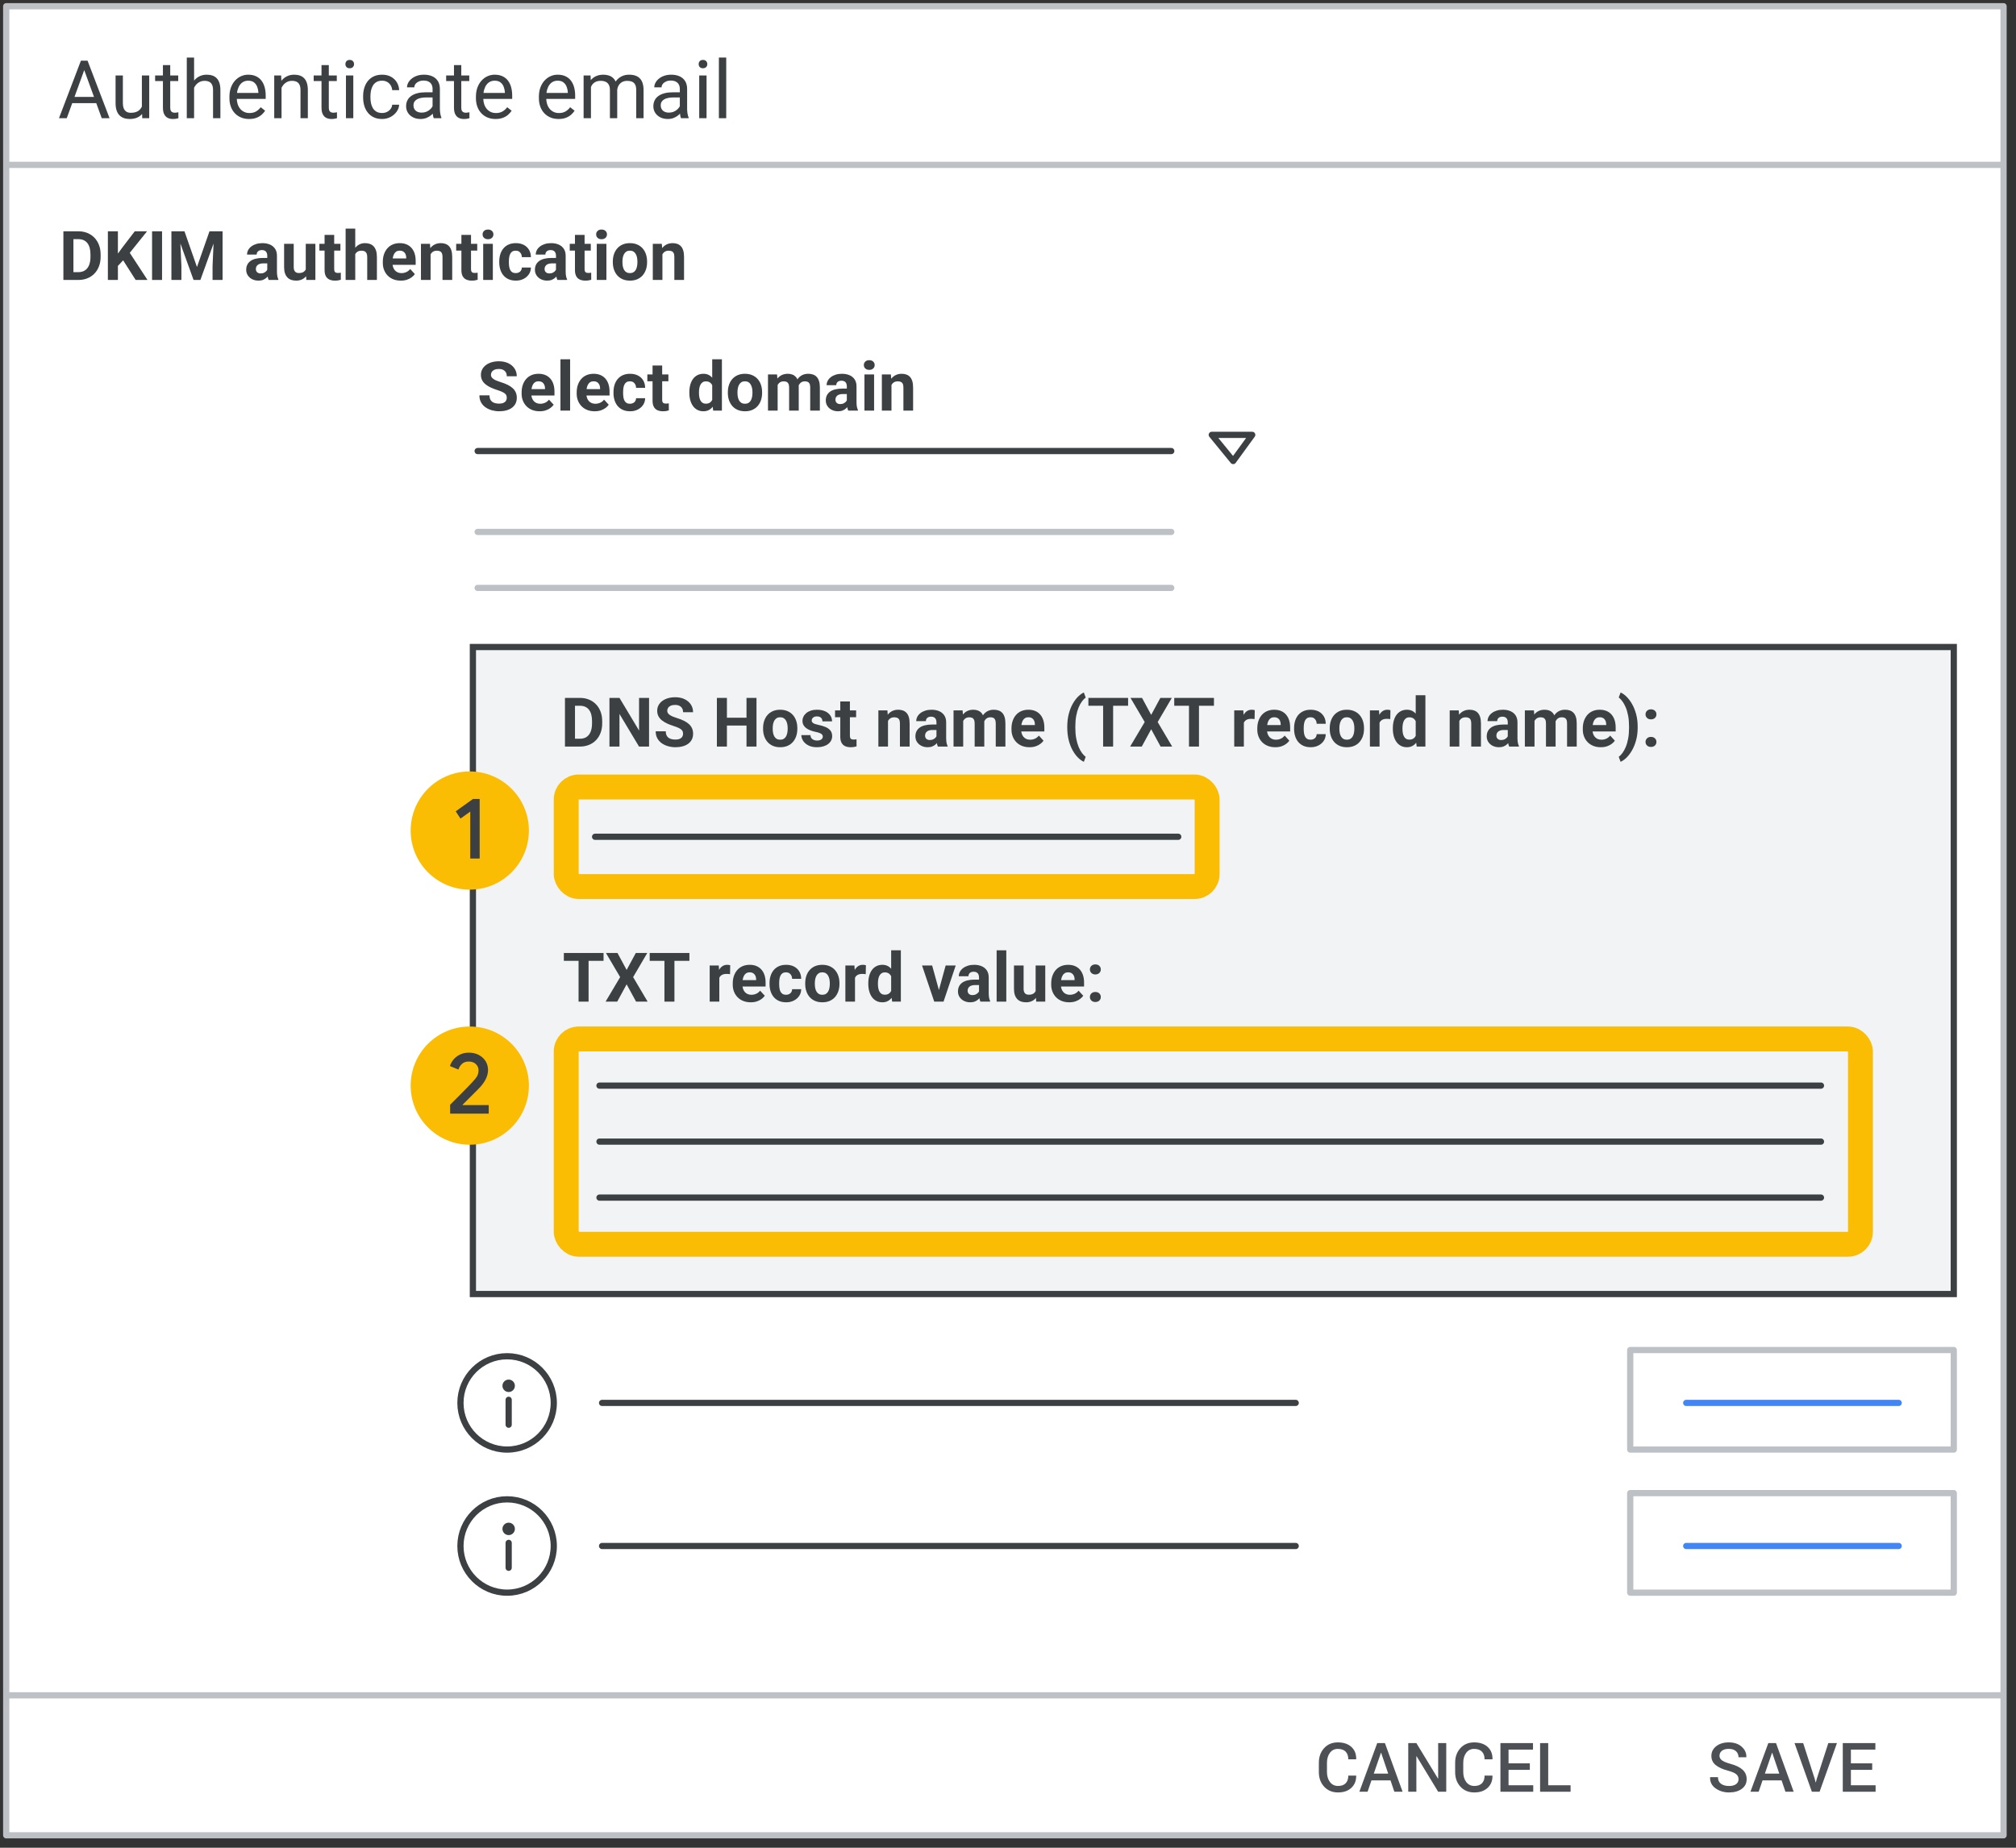 <svg width="324" height="297" viewBox="0 0 324 297" fill="none" xmlns="http://www.w3.org/2000/svg">
<rect x="0" y="0" width="324" height="297" fill="#333333" stroke="none"/>
<g id="dkim-auth-screen">
<g id="dkim-auth-screen_2">
<g id="Frames/desktop-light">
<path id="border-copy" d="M322 1H1V295H322V1Z" fill="white" stroke="#BDC1C6" stroke-linejoin="round"/>
</g>
<g id="Group-2">
<g id="UI/button-white">
<path id="Rectangle" d="M314 217H262V233H314V217Z" fill="white" stroke="#BDC1C6" stroke-linejoin="round"/>
<path id="Line" d="M271 225.5H305.145" stroke="#4285F4" stroke-linecap="round"/>
</g>
<g id="UI/line-light-grey">
<path id="Line-5" d="M96.764 225.5H208.237" stroke="#3C4043" stroke-linecap="round" stroke-linejoin="round"/>
</g>
<g id="Icons/info-grey">
<path id="Oval" d="M81.5 233C85.642 233 89 229.642 89 225.5C89 221.358 85.642 218 81.5 218C77.358 218 74 221.358 74 225.5C74 229.642 77.358 233 81.5 233Z" stroke="#3C4043"/>
<g id="Group-33">
<path id="Oval_2" d="M81.75 223.75C82.302 223.75 82.75 223.302 82.75 222.75C82.75 222.198 82.302 221.75 81.75 221.75C81.198 221.75 80.75 222.198 80.75 222.75C80.75 223.302 81.198 223.75 81.75 223.75Z" fill="#3C4043"/>
<path id="Line-4" d="M81.75 225V229" stroke="#3C4043" stroke-linecap="round" stroke-linejoin="round"/>
</g>
</g>
</g>
<g id="Group-2_2">
<g id="UI/button-white_2">
<path id="Rectangle_2" d="M314 240H262V256H314V240Z" fill="white" stroke="#BDC1C6" stroke-linejoin="round"/>
<path id="Line_2" d="M271 248.5H305.145" stroke="#4285F4" stroke-linecap="round"/>
</g>
<g id="UI/line-light-grey_2">
<path id="Line-5_2" d="M96.764 248.5H208.237" stroke="#3C4043" stroke-linecap="round" stroke-linejoin="round"/>
</g>
<g id="Icons/info-grey_2">
<path id="Oval_3" d="M81.5 256C85.642 256 89 252.642 89 248.5C89 244.358 85.642 241 81.5 241C77.358 241 74 244.358 74 248.5C74 252.642 77.358 256 81.5 256Z" stroke="#3C4043"/>
<g id="Group-33_2">
<path id="Oval_4" d="M81.75 246.75C82.302 246.75 82.75 246.302 82.75 245.75C82.75 245.198 82.302 244.75 81.75 244.75C81.198 244.75 80.75 245.198 80.75 245.75C80.75 246.302 81.198 246.75 81.75 246.75Z" fill="#3C4043"/>
<path id="Line-4_2" d="M81.75 248V252" stroke="#3C4043" stroke-linecap="round" stroke-linejoin="round"/>
</g>
</g>
</g>
<path id="Rectangle_3" d="M314 104H76V208H314V104Z" fill="#F1F3F4" stroke="#3C4043"/>
<path id="Line_3" d="M1.5 26.5H321.5" stroke="#BDC1C6" stroke-linecap="square"/>
<path id="Line_4" d="M1.5 272.5H321.5" stroke="#BDC1C6" stroke-linecap="square"/>
<g id="Authenticate-email">
<path id="Shape" d="M13.788 10.577L10.729 19H9.478L13.001 9.758H13.807L13.788 10.577ZM16.352 19L13.287 10.577L13.268 9.758H14.074L17.609 19H16.352ZM16.194 15.579V16.581H11.002V15.579H16.194Z" fill="#3C4043"/>
<path id="Shape_2" d="M22.802 17.413V12.132H23.982V19H22.859L22.802 17.413ZM23.024 15.966L23.513 15.953C23.513 16.41 23.465 16.832 23.37 17.22C23.275 17.607 23.121 17.942 22.91 18.226C22.698 18.509 22.421 18.73 22.078 18.889C21.735 19.048 21.319 19.127 20.828 19.127C20.493 19.127 20.188 19.078 19.91 18.981C19.633 18.884 19.395 18.733 19.196 18.53C18.997 18.327 18.844 18.063 18.736 17.737C18.628 17.411 18.574 17.02 18.574 16.562V12.132H19.748V16.575C19.748 16.884 19.783 17.139 19.853 17.34C19.923 17.541 20.018 17.7 20.139 17.816C20.259 17.933 20.395 18.014 20.545 18.061C20.695 18.107 20.851 18.13 21.012 18.13C21.511 18.13 21.907 18.034 22.199 17.842C22.491 17.649 22.701 17.389 22.83 17.061C22.959 16.733 23.024 16.368 23.024 15.966Z" fill="#3C4043"/>
<path id="Shape_3" d="M28.642 12.132V13.033H24.928V12.132H28.642ZM26.185 10.462H27.359V17.299C27.359 17.532 27.395 17.707 27.467 17.826C27.539 17.944 27.632 18.023 27.747 18.061C27.861 18.099 27.984 18.118 28.115 18.118C28.212 18.118 28.315 18.108 28.423 18.089C28.53 18.07 28.612 18.054 28.667 18.041L28.673 19C28.58 19.03 28.459 19.058 28.308 19.086C28.158 19.113 27.977 19.127 27.766 19.127C27.478 19.127 27.213 19.07 26.972 18.956C26.731 18.841 26.54 18.65 26.398 18.381C26.256 18.112 26.185 17.75 26.185 17.293V10.462Z" fill="#3C4043"/>
<path id="Shape_4" d="M31.193 9.25V19H30.019V9.25H31.193ZM30.914 15.306L30.425 15.287C30.43 14.817 30.499 14.382 30.635 13.982C30.77 13.582 30.961 13.234 31.206 12.938C31.451 12.642 31.744 12.412 32.085 12.249C32.426 12.086 32.803 12.005 33.218 12.005C33.557 12.005 33.861 12.05 34.132 12.141C34.403 12.232 34.635 12.377 34.827 12.576C35.02 12.775 35.167 13.032 35.269 13.347C35.37 13.663 35.421 14.047 35.421 14.499V19H34.24V14.487C34.24 14.127 34.187 13.838 34.081 13.62C33.976 13.402 33.821 13.244 33.618 13.144C33.415 13.045 33.165 12.995 32.869 12.995C32.577 12.995 32.312 13.056 32.072 13.179C31.833 13.302 31.628 13.471 31.457 13.687C31.285 13.903 31.152 14.149 31.057 14.427C30.962 14.704 30.914 14.997 30.914 15.306Z" fill="#3C4043"/>
<path id="Path" d="M40.029 19.127C39.551 19.127 39.118 19.046 38.731 18.883C38.344 18.72 38.012 18.49 37.735 18.194C37.457 17.898 37.245 17.546 37.097 17.14C36.949 16.734 36.874 16.29 36.874 15.807V15.54C36.874 14.982 36.957 14.484 37.122 14.046C37.287 13.608 37.511 13.236 37.795 12.932C38.078 12.627 38.4 12.396 38.76 12.24C39.12 12.083 39.492 12.005 39.877 12.005C40.368 12.005 40.792 12.089 41.15 12.259C41.507 12.428 41.8 12.664 42.029 12.967C42.257 13.269 42.427 13.625 42.537 14.033C42.647 14.441 42.702 14.887 42.702 15.369V15.896H37.573V14.938H41.527V14.849C41.51 14.544 41.448 14.248 41.34 13.96C41.232 13.672 41.062 13.435 40.829 13.249C40.596 13.063 40.279 12.97 39.877 12.97C39.61 12.97 39.365 13.026 39.141 13.138C38.916 13.25 38.724 13.416 38.563 13.636C38.402 13.856 38.277 14.125 38.188 14.442C38.1 14.76 38.055 15.126 38.055 15.54V15.807C38.055 16.133 38.101 16.439 38.192 16.724C38.283 17.01 38.416 17.261 38.592 17.477C38.767 17.692 38.981 17.862 39.233 17.984C39.484 18.107 39.771 18.169 40.093 18.169C40.508 18.169 40.859 18.084 41.147 17.915C41.434 17.745 41.686 17.519 41.902 17.235L42.613 17.8C42.465 18.025 42.276 18.238 42.048 18.441C41.819 18.645 41.539 18.81 41.207 18.936C40.875 19.064 40.482 19.127 40.029 19.127Z" fill="#3C4043"/>
<path id="Shape_5" d="M45.247 13.598V19H44.073V12.132H45.184L45.247 13.598ZM44.968 15.306L44.479 15.287C44.483 14.817 44.553 14.382 44.688 13.982C44.824 13.582 45.014 13.234 45.26 12.938C45.505 12.642 45.798 12.412 46.139 12.249C46.48 12.086 46.857 12.005 47.272 12.005C47.611 12.005 47.915 12.05 48.186 12.141C48.457 12.232 48.689 12.377 48.881 12.576C49.074 12.775 49.221 13.032 49.322 13.347C49.424 13.663 49.475 14.047 49.475 14.499V19H48.294V14.487C48.294 14.127 48.241 13.838 48.135 13.62C48.029 13.402 47.875 13.244 47.672 13.144C47.469 13.045 47.219 12.995 46.923 12.995C46.631 12.995 46.365 13.056 46.126 13.179C45.887 13.302 45.682 13.471 45.511 13.687C45.339 13.903 45.206 14.149 45.111 14.427C45.015 14.704 44.968 14.997 44.968 15.306Z" fill="#3C4043"/>
<path id="Shape_6" d="M54.127 12.132V13.033H50.414V12.132H54.127ZM51.671 10.462H52.845V17.299C52.845 17.532 52.881 17.707 52.953 17.826C53.025 17.944 53.118 18.023 53.232 18.061C53.347 18.099 53.469 18.118 53.601 18.118C53.698 18.118 53.8 18.108 53.908 18.089C54.016 18.07 54.098 18.054 54.153 18.041L54.159 19C54.066 19.03 53.944 19.058 53.794 19.086C53.644 19.113 53.463 19.127 53.252 19.127C52.964 19.127 52.699 19.07 52.458 18.956C52.217 18.841 52.025 18.65 51.883 18.381C51.742 18.112 51.671 17.75 51.671 17.293V10.462Z" fill="#3C4043"/>
<path id="Shape_7" d="M56.781 12.132V19H55.6V12.132H56.781ZM55.511 10.31C55.511 10.12 55.569 9.959 55.686 9.828C55.802 9.696 55.975 9.631 56.203 9.631C56.427 9.631 56.6 9.696 56.721 9.828C56.841 9.959 56.901 10.12 56.901 10.31C56.901 10.492 56.841 10.648 56.721 10.777C56.6 10.906 56.427 10.97 56.203 10.97C55.975 10.97 55.802 10.906 55.686 10.777C55.569 10.648 55.511 10.492 55.511 10.31Z" fill="#3C4043"/>
<path id="Path_2" d="M61.415 18.162C61.694 18.162 61.952 18.105 62.189 17.991C62.426 17.877 62.621 17.719 62.773 17.518C62.925 17.317 63.012 17.087 63.033 16.829H64.15C64.129 17.235 63.993 17.613 63.741 17.962C63.489 18.311 63.16 18.593 62.754 18.806C62.348 19.02 61.901 19.127 61.415 19.127C60.898 19.127 60.449 19.036 60.066 18.854C59.683 18.672 59.365 18.422 59.114 18.105C58.862 17.788 58.673 17.423 58.549 17.01C58.424 16.597 58.361 16.16 58.361 15.699V15.433C58.361 14.971 58.424 14.534 58.549 14.122C58.673 13.709 58.862 13.344 59.114 13.027C59.365 12.71 59.683 12.46 60.066 12.278C60.449 12.096 60.898 12.005 61.415 12.005C61.952 12.005 62.422 12.114 62.824 12.332C63.226 12.55 63.542 12.846 63.773 13.22C64.003 13.595 64.129 14.019 64.15 14.493H63.033C63.012 14.21 62.933 13.954 62.795 13.725C62.658 13.497 62.471 13.314 62.237 13.176C62.002 13.039 61.728 12.97 61.415 12.97C61.055 12.97 60.753 13.041 60.51 13.182C60.267 13.324 60.074 13.515 59.932 13.754C59.791 13.993 59.689 14.257 59.628 14.547C59.566 14.837 59.536 15.132 59.536 15.433V15.699C59.536 16 59.565 16.296 59.624 16.588C59.684 16.88 59.784 17.144 59.926 17.381C60.068 17.618 60.26 17.808 60.504 17.95C60.747 18.091 61.051 18.162 61.415 18.162Z" fill="#3C4043"/>
<path id="Shape_8" d="M69.52 17.826V14.29C69.52 14.019 69.467 13.783 69.359 13.582C69.251 13.381 69.089 13.226 68.873 13.116C68.657 13.006 68.391 12.951 68.073 12.951C67.777 12.951 67.518 13.002 67.296 13.103C67.073 13.205 66.9 13.338 66.775 13.503C66.65 13.668 66.588 13.846 66.588 14.036H65.414C65.414 13.791 65.477 13.547 65.604 13.306C65.731 13.065 65.914 12.846 66.153 12.649C66.392 12.452 66.68 12.296 67.016 12.179C67.353 12.063 67.728 12.005 68.143 12.005C68.642 12.005 69.084 12.089 69.467 12.259C69.85 12.428 70.15 12.683 70.368 13.024C70.586 13.364 70.695 13.791 70.695 14.303V17.502C70.695 17.73 70.715 17.974 70.755 18.232C70.795 18.49 70.856 18.712 70.936 18.898V19H69.711C69.652 18.865 69.605 18.684 69.571 18.457C69.537 18.231 69.52 18.02 69.52 17.826ZM69.724 14.836L69.736 15.661H68.549C68.215 15.661 67.917 15.688 67.654 15.741C67.392 15.793 67.172 15.873 66.994 15.979C66.816 16.084 66.681 16.217 66.588 16.375C66.495 16.534 66.448 16.719 66.448 16.931C66.448 17.146 66.497 17.343 66.594 17.521C66.692 17.699 66.839 17.839 67.035 17.943C67.232 18.047 67.474 18.099 67.762 18.099C68.122 18.099 68.439 18.023 68.714 17.87C68.989 17.718 69.208 17.532 69.371 17.311C69.534 17.091 69.622 16.878 69.635 16.67L70.136 17.235C70.107 17.413 70.026 17.61 69.895 17.826C69.764 18.041 69.589 18.248 69.371 18.445C69.153 18.641 68.895 18.804 68.597 18.933C68.299 19.062 67.963 19.127 67.591 19.127C67.125 19.127 66.718 19.036 66.369 18.854C66.02 18.672 65.749 18.428 65.556 18.121C65.364 17.814 65.268 17.47 65.268 17.089C65.268 16.721 65.34 16.396 65.483 16.115C65.627 15.834 65.835 15.599 66.106 15.41C66.376 15.222 66.702 15.079 67.083 14.982C67.464 14.885 67.889 14.836 68.359 14.836H69.724Z" fill="#3C4043"/>
<path id="Shape_9" d="M75.418 12.132V13.033H71.704V12.132H75.418ZM72.961 10.462H74.135V17.299C74.135 17.532 74.171 17.707 74.243 17.826C74.315 17.944 74.408 18.023 74.522 18.061C74.637 18.099 74.759 18.118 74.891 18.118C74.988 18.118 75.091 18.108 75.198 18.089C75.306 18.07 75.388 18.054 75.443 18.041L75.449 19C75.356 19.03 75.234 19.058 75.084 19.086C74.934 19.113 74.753 19.127 74.541 19.127C74.254 19.127 73.989 19.07 73.748 18.956C73.507 18.841 73.315 18.65 73.174 18.381C73.032 18.112 72.961 17.75 72.961 17.293V10.462Z" fill="#3C4043"/>
<path id="Path_3" d="M79.645 19.127C79.167 19.127 78.734 19.046 78.347 18.883C77.96 18.72 77.627 18.49 77.35 18.194C77.073 17.898 76.861 17.546 76.712 17.14C76.564 16.734 76.49 16.29 76.49 15.807V15.54C76.49 14.982 76.573 14.484 76.738 14.046C76.903 13.608 77.127 13.236 77.411 12.932C77.694 12.627 78.016 12.396 78.376 12.24C78.735 12.083 79.108 12.005 79.493 12.005C79.984 12.005 80.408 12.089 80.765 12.259C81.123 12.428 81.416 12.664 81.644 12.967C81.873 13.269 82.042 13.625 82.152 14.033C82.262 14.441 82.317 14.887 82.317 15.369V15.896H77.189V14.938H81.143V14.849C81.126 14.544 81.064 14.248 80.956 13.96C80.848 13.672 80.678 13.435 80.445 13.249C80.212 13.063 79.895 12.97 79.493 12.97C79.226 12.97 78.981 13.026 78.756 13.138C78.532 13.25 78.34 13.416 78.179 13.636C78.018 13.856 77.893 14.125 77.804 14.442C77.715 14.76 77.671 15.126 77.671 15.54V15.807C77.671 16.133 77.716 16.439 77.807 16.724C77.898 17.01 78.032 17.261 78.207 17.477C78.383 17.692 78.597 17.862 78.848 17.984C79.1 18.107 79.387 18.169 79.709 18.169C80.123 18.169 80.474 18.084 80.762 17.915C81.05 17.745 81.302 17.519 81.518 17.235L82.228 17.8C82.08 18.025 81.892 18.238 81.664 18.441C81.435 18.645 81.155 18.81 80.823 18.936C80.49 19.064 80.098 19.127 79.645 19.127Z" fill="#3C4043"/>
<path id="Path_4" d="M89.763 19.127C89.285 19.127 88.852 19.046 88.465 18.883C88.078 18.72 87.746 18.49 87.469 18.194C87.191 17.898 86.979 17.546 86.831 17.14C86.683 16.734 86.608 16.29 86.608 15.807V15.54C86.608 14.982 86.691 14.484 86.856 14.046C87.021 13.608 87.245 13.236 87.529 12.932C87.812 12.627 88.134 12.396 88.494 12.24C88.853 12.083 89.226 12.005 89.611 12.005C90.102 12.005 90.526 12.089 90.883 12.259C91.241 12.428 91.534 12.664 91.763 12.967C91.991 13.269 92.16 13.625 92.27 14.033C92.38 14.441 92.436 14.887 92.436 15.369V15.896H87.307V14.938H91.261V14.849C91.244 14.544 91.182 14.248 91.074 13.96C90.966 13.672 90.796 13.435 90.563 13.249C90.33 13.063 90.013 12.97 89.611 12.97C89.344 12.97 89.099 13.026 88.874 13.138C88.65 13.25 88.458 13.416 88.297 13.636C88.136 13.856 88.011 14.125 87.922 14.442C87.834 14.76 87.789 15.126 87.789 15.54V15.807C87.789 16.133 87.835 16.439 87.925 16.724C88.016 17.01 88.15 17.261 88.325 17.477C88.501 17.692 88.715 17.862 88.967 17.984C89.218 18.107 89.505 18.169 89.827 18.169C90.241 18.169 90.593 18.084 90.88 17.915C91.168 17.745 91.42 17.519 91.636 17.235L92.347 17.8C92.199 18.025 92.01 18.238 91.782 18.441C91.553 18.645 91.273 18.81 90.941 18.936C90.609 19.064 90.216 19.127 89.763 19.127Z" fill="#3C4043"/>
<path id="Shape_10" d="M94.975 13.497V19H93.794V12.132H94.911L94.975 13.497ZM94.733 15.306L94.188 15.287C94.192 14.817 94.253 14.382 94.372 13.982C94.49 13.582 94.666 13.234 94.898 12.938C95.131 12.642 95.421 12.412 95.768 12.249C96.115 12.086 96.517 12.005 96.974 12.005C97.296 12.005 97.592 12.05 97.863 12.141C98.134 12.232 98.368 12.375 98.567 12.57C98.766 12.764 98.921 13.014 99.031 13.319C99.141 13.623 99.196 13.992 99.196 14.423V19H98.022V14.48C98.022 14.121 97.961 13.833 97.841 13.617C97.72 13.401 97.55 13.244 97.33 13.144C97.109 13.045 96.851 12.995 96.555 12.995C96.208 12.995 95.918 13.056 95.686 13.179C95.453 13.302 95.267 13.471 95.127 13.687C94.987 13.903 94.887 14.149 94.825 14.427C94.764 14.704 94.733 14.997 94.733 15.306ZM99.183 14.658L98.396 14.899C98.4 14.523 98.463 14.161 98.583 13.814C98.704 13.467 98.879 13.158 99.11 12.887C99.341 12.616 99.625 12.402 99.964 12.243C100.302 12.084 100.69 12.005 101.125 12.005C101.494 12.005 101.821 12.053 102.106 12.151C102.392 12.248 102.633 12.397 102.83 12.598C103.027 12.799 103.176 13.056 103.277 13.37C103.379 13.683 103.43 14.055 103.43 14.487V19H102.249V14.474C102.249 14.089 102.189 13.79 102.068 13.576C101.948 13.362 101.778 13.212 101.56 13.125C101.342 13.039 101.083 12.995 100.783 12.995C100.525 12.995 100.296 13.04 100.097 13.128C99.898 13.217 99.731 13.339 99.596 13.493C99.46 13.648 99.358 13.825 99.288 14.023C99.218 14.222 99.183 14.434 99.183 14.658Z" fill="#3C4043"/>
<path id="Shape_11" d="M109.257 17.826V14.29C109.257 14.019 109.203 13.783 109.095 13.582C108.987 13.381 108.825 13.226 108.609 13.116C108.394 13.006 108.127 12.951 107.81 12.951C107.513 12.951 107.254 13.002 107.032 13.103C106.81 13.205 106.636 13.338 106.511 13.503C106.387 13.668 106.324 13.846 106.324 14.036H105.15C105.15 13.791 105.213 13.547 105.34 13.306C105.467 13.065 105.65 12.846 105.889 12.649C106.128 12.452 106.416 12.296 106.753 12.179C107.089 12.063 107.465 12.005 107.879 12.005C108.379 12.005 108.82 12.089 109.203 12.259C109.586 12.428 109.886 12.683 110.104 13.024C110.322 13.364 110.431 13.791 110.431 14.303V17.502C110.431 17.73 110.451 17.974 110.491 18.232C110.532 18.49 110.592 18.712 110.672 18.898V19H109.447C109.388 18.865 109.341 18.684 109.308 18.457C109.274 18.231 109.257 18.02 109.257 17.826ZM109.46 14.836L109.473 15.661H108.286C107.951 15.661 107.653 15.688 107.391 15.741C107.128 15.793 106.908 15.873 106.73 15.979C106.553 16.084 106.417 16.217 106.324 16.375C106.231 16.534 106.185 16.719 106.185 16.931C106.185 17.146 106.233 17.343 106.331 17.521C106.428 17.699 106.575 17.839 106.772 17.943C106.969 18.047 107.211 18.099 107.499 18.099C107.858 18.099 108.176 18.023 108.451 17.87C108.726 17.718 108.945 17.532 109.108 17.311C109.271 17.091 109.358 16.878 109.371 16.67L109.873 17.235C109.843 17.413 109.763 17.61 109.631 17.826C109.5 18.041 109.326 18.248 109.108 18.445C108.89 18.641 108.632 18.804 108.333 18.933C108.035 19.062 107.7 19.127 107.327 19.127C106.862 19.127 106.454 19.036 106.105 18.854C105.756 18.672 105.485 18.428 105.293 18.121C105.1 17.814 105.004 17.47 105.004 17.089C105.004 16.721 105.076 16.396 105.22 16.115C105.364 15.834 105.571 15.599 105.842 15.41C106.113 15.222 106.438 15.079 106.819 14.982C107.2 14.885 107.625 14.836 108.095 14.836H109.46Z" fill="#3C4043"/>
<path id="Shape_12" d="M113.554 12.132V19H112.374V12.132H113.554ZM112.285 10.31C112.285 10.12 112.343 9.959 112.459 9.828C112.576 9.696 112.748 9.631 112.977 9.631C113.201 9.631 113.373 9.696 113.494 9.828C113.615 9.959 113.675 10.12 113.675 10.31C113.675 10.492 113.615 10.648 113.494 10.777C113.373 10.906 113.201 10.97 112.977 10.97C112.748 10.97 112.576 10.906 112.459 10.777C112.343 10.648 112.285 10.492 112.285 10.31Z" fill="#3C4043"/>
<path id="Path_5" d="M116.715 9.25V19H115.535V9.25H116.715Z" fill="#3C4043"/>
</g>
<g id="DKIM-authentication">
<path id="Shape_13" d="M12.589 45H10.887L10.898 43.743H12.589C13.012 43.743 13.368 43.647 13.658 43.456C13.948 43.264 14.168 42.984 14.316 42.615C14.465 42.246 14.539 41.801 14.539 41.278V40.897C14.539 40.495 14.497 40.143 14.413 39.838C14.329 39.534 14.204 39.278 14.04 39.07C13.875 38.863 13.672 38.706 13.433 38.6C13.193 38.495 12.917 38.442 12.605 38.442H10.854V37.18H12.605C13.128 37.18 13.607 37.268 14.042 37.446C14.477 37.623 14.854 37.876 15.173 38.206C15.492 38.535 15.738 38.928 15.911 39.385C16.085 39.841 16.172 40.349 16.172 40.907V41.278C16.172 41.833 16.085 42.34 15.911 42.798C15.738 43.256 15.492 43.649 15.175 43.977C14.859 44.304 14.481 44.557 14.042 44.734C13.604 44.911 13.119 45 12.589 45ZM11.8 37.18V45H10.188V37.18H11.8Z" fill="#3C4043"/>
<path id="Shape_14" d="M18.949 37.18V45H17.337V37.18H18.949ZM23.632 37.18L20.533 41.041L18.745 42.964L18.455 41.439L19.663 39.785L21.656 37.18H23.632ZM21.801 45L19.497 41.385L20.689 40.386L23.707 45H21.801Z" fill="#3C4043"/>
<path id="Path_6" d="M26.044 37.18V45H24.438V37.18H26.044Z" fill="#3C4043"/>
<path id="Shape_15" d="M28.284 37.18H29.648L31.657 42.921L33.666 37.18H35.03L32.205 45H31.109L28.284 37.18ZM27.548 37.18H28.907L29.154 42.776V45H27.548V37.18ZM34.407 37.18H35.771V45H34.16V42.776L34.407 37.18Z" fill="#3C4043"/>
<path id="Shape_16" d="M42.952 43.69V41.101C42.952 40.914 42.922 40.754 42.861 40.62C42.8 40.486 42.706 40.381 42.579 40.306C42.452 40.23 42.288 40.193 42.087 40.193C41.916 40.193 41.767 40.222 41.642 40.282C41.516 40.341 41.42 40.425 41.352 40.534C41.283 40.643 41.249 40.771 41.249 40.918H39.703C39.703 40.671 39.76 40.436 39.874 40.214C39.989 39.992 40.156 39.796 40.374 39.626C40.592 39.456 40.853 39.323 41.156 39.226C41.458 39.129 41.797 39.081 42.173 39.081C42.624 39.081 43.026 39.156 43.377 39.307C43.727 39.457 44.004 39.683 44.206 39.983C44.409 40.284 44.51 40.66 44.51 41.111V43.598C44.51 43.917 44.529 44.177 44.569 44.38C44.608 44.582 44.666 44.758 44.741 44.909V45H43.178C43.102 44.842 43.046 44.645 43.008 44.407C42.971 44.168 42.952 43.929 42.952 43.69ZM43.156 41.46L43.167 42.336H42.302C42.098 42.336 41.921 42.359 41.77 42.406C41.62 42.452 41.497 42.518 41.4 42.602C41.303 42.686 41.233 42.783 41.188 42.895C41.143 43.005 41.121 43.127 41.121 43.26C41.121 43.392 41.151 43.511 41.212 43.617C41.273 43.723 41.361 43.805 41.475 43.864C41.59 43.923 41.724 43.953 41.878 43.953C42.111 43.953 42.313 43.906 42.485 43.813C42.657 43.72 42.79 43.605 42.885 43.469C42.98 43.333 43.029 43.204 43.033 43.083L43.441 43.738C43.384 43.885 43.306 44.037 43.207 44.194C43.109 44.352 42.984 44.5 42.834 44.638C42.684 44.775 42.503 44.888 42.291 44.976C42.08 45.064 41.83 45.107 41.54 45.107C41.171 45.107 40.837 45.033 40.538 44.885C40.239 44.736 40.002 44.53 39.829 44.267C39.655 44.004 39.568 43.704 39.568 43.367C39.568 43.063 39.626 42.792 39.74 42.556C39.855 42.32 40.024 42.12 40.248 41.957C40.472 41.794 40.752 41.671 41.088 41.587C41.425 41.502 41.815 41.46 42.259 41.46H43.156Z" fill="#3C4043"/>
<path id="Shape_17" d="M49.14 43.609V39.188H50.687V45H49.231L49.14 43.609ZM49.312 42.416L49.768 42.406C49.768 42.792 49.723 43.151 49.634 43.483C49.544 43.814 49.41 44.1 49.231 44.342C49.052 44.584 48.826 44.772 48.554 44.906C48.282 45.04 47.962 45.107 47.593 45.107C47.31 45.107 47.049 45.067 46.811 44.987C46.573 44.906 46.369 44.779 46.199 44.605C46.029 44.432 45.896 44.208 45.801 43.934C45.707 43.66 45.659 43.33 45.659 42.943V39.188H47.206V42.954C47.206 43.126 47.227 43.27 47.268 43.389C47.309 43.507 47.367 43.603 47.442 43.679C47.518 43.754 47.606 43.808 47.708 43.84C47.81 43.872 47.924 43.888 48.049 43.888C48.368 43.888 48.62 43.824 48.804 43.695C48.988 43.566 49.119 43.39 49.196 43.166C49.273 42.942 49.312 42.692 49.312 42.416Z" fill="#3C4043"/>
<path id="Shape_18" d="M54.709 39.188V40.284H51.326V39.188H54.709ZM52.164 37.754H53.71V43.249C53.71 43.417 53.733 43.546 53.778 43.636C53.822 43.725 53.889 43.787 53.979 43.821C54.069 43.855 54.181 43.872 54.317 43.872C54.414 43.872 54.501 43.868 54.578 43.859C54.655 43.85 54.72 43.84 54.774 43.829L54.779 44.968C54.647 45.011 54.504 45.045 54.35 45.07C54.196 45.095 54.026 45.107 53.839 45.107C53.499 45.107 53.203 45.051 52.95 44.938C52.698 44.825 52.504 44.644 52.368 44.393C52.232 44.142 52.164 43.813 52.164 43.405V37.754Z" fill="#3C4043"/>
<path id="Shape_19" d="M57.094 36.75V45H55.547V36.75H57.094ZM56.874 41.89H56.45C56.453 41.486 56.507 41.112 56.611 40.77C56.715 40.428 56.863 40.131 57.057 39.879C57.25 39.626 57.482 39.43 57.752 39.291C58.023 39.151 58.322 39.081 58.652 39.081C58.938 39.081 59.199 39.121 59.433 39.202C59.668 39.282 59.87 39.411 60.04 39.589C60.21 39.766 60.342 39.998 60.435 40.284C60.528 40.571 60.575 40.918 60.575 41.326V45H59.017V41.315C59.017 41.058 58.98 40.854 58.907 40.706C58.834 40.557 58.728 40.452 58.59 40.389C58.452 40.326 58.283 40.295 58.083 40.295C57.861 40.295 57.672 40.336 57.516 40.419C57.36 40.501 57.236 40.614 57.143 40.76C57.05 40.904 56.981 41.074 56.938 41.267C56.895 41.46 56.874 41.668 56.874 41.89Z" fill="#3C4043"/>
<path id="Path_7" d="M64.42 45.107C63.969 45.107 63.565 45.035 63.206 44.89C62.849 44.745 62.545 44.544 62.296 44.286C62.047 44.028 61.857 43.728 61.724 43.386C61.592 43.044 61.525 42.68 61.525 42.293V42.078C61.525 41.638 61.588 41.235 61.713 40.87C61.839 40.504 62.019 40.188 62.253 39.919C62.488 39.65 62.773 39.444 63.11 39.299C63.447 39.154 63.826 39.081 64.249 39.081C64.66 39.081 65.026 39.149 65.344 39.285C65.663 39.421 65.931 39.615 66.147 39.865C66.364 40.116 66.528 40.416 66.639 40.765C66.75 41.114 66.805 41.502 66.805 41.928V42.572H62.186V41.541H65.285V41.423C65.285 41.208 65.247 41.016 65.17 40.846C65.093 40.675 64.977 40.54 64.823 40.44C64.669 40.34 64.472 40.29 64.232 40.29C64.028 40.29 63.853 40.334 63.706 40.424C63.559 40.513 63.44 40.639 63.349 40.8C63.258 40.961 63.19 41.15 63.145 41.367C63.1 41.583 63.078 41.82 63.078 42.078V42.293C63.078 42.526 63.111 42.741 63.177 42.938C63.243 43.134 63.338 43.304 63.462 43.448C63.585 43.591 63.736 43.702 63.913 43.781C64.09 43.859 64.291 43.899 64.517 43.899C64.796 43.899 65.057 43.844 65.299 43.735C65.54 43.626 65.749 43.46 65.924 43.238L66.676 44.055C66.555 44.23 66.389 44.398 66.179 44.56C65.97 44.721 65.718 44.852 65.425 44.954C65.131 45.056 64.796 45.107 64.42 45.107Z" fill="#3C4043"/>
<path id="Shape_20" d="M69.201 40.429V45H67.654V39.188H69.104L69.201 40.429ZM68.975 41.89H68.556C68.556 41.46 68.612 41.073 68.723 40.727C68.834 40.382 68.989 40.086 69.19 39.841C69.391 39.596 69.629 39.408 69.907 39.277C70.184 39.146 70.495 39.081 70.839 39.081C71.111 39.081 71.36 39.12 71.585 39.199C71.811 39.278 72.005 39.403 72.168 39.575C72.331 39.747 72.457 39.974 72.544 40.257C72.632 40.54 72.676 40.886 72.676 41.294V45H71.118V41.289C71.118 41.031 71.082 40.83 71.011 40.687C70.939 40.544 70.834 40.443 70.697 40.383C70.559 40.325 70.389 40.295 70.189 40.295C69.981 40.295 69.801 40.336 69.649 40.419C69.497 40.501 69.372 40.614 69.273 40.76C69.175 40.904 69.1 41.074 69.05 41.267C69 41.46 68.975 41.668 68.975 41.89Z" fill="#3C4043"/>
<path id="Shape_21" d="M76.699 39.188V40.284H73.315V39.188H76.699ZM74.153 37.754H75.7V43.249C75.7 43.417 75.722 43.546 75.767 43.636C75.812 43.725 75.879 43.787 75.968 43.821C76.058 43.855 76.171 43.872 76.307 43.872C76.403 43.872 76.49 43.868 76.567 43.859C76.644 43.85 76.71 43.84 76.763 43.829L76.769 44.968C76.636 45.011 76.493 45.045 76.339 45.07C76.185 45.095 76.015 45.107 75.829 45.107C75.488 45.107 75.192 45.051 74.94 44.938C74.687 44.825 74.493 44.644 74.357 44.393C74.221 44.142 74.153 43.813 74.153 43.405V37.754Z" fill="#3C4043"/>
<path id="Shape_22" d="M79.207 39.188V45H77.655V39.188H79.207ZM77.558 37.674C77.558 37.448 77.637 37.262 77.794 37.115C77.952 36.968 78.163 36.895 78.428 36.895C78.69 36.895 78.9 36.968 79.059 37.115C79.219 37.262 79.298 37.448 79.298 37.674C79.298 37.899 79.219 38.086 79.059 38.232C78.9 38.379 78.69 38.453 78.428 38.453C78.163 38.453 77.952 38.379 77.794 38.232C77.637 38.086 77.558 37.899 77.558 37.674Z" fill="#3C4043"/>
<path id="Path_8" d="M82.886 43.899C83.076 43.899 83.244 43.862 83.391 43.789C83.538 43.715 83.653 43.612 83.737 43.477C83.822 43.343 83.866 43.185 83.869 43.002H85.325C85.321 43.41 85.212 43.773 84.997 44.09C84.782 44.407 84.494 44.655 84.132 44.836C83.771 45.017 83.366 45.107 82.918 45.107C82.467 45.107 82.074 45.032 81.74 44.882C81.405 44.731 81.126 44.523 80.904 44.256C80.682 43.989 80.516 43.678 80.405 43.322C80.294 42.965 80.238 42.583 80.238 42.175V42.019C80.238 41.607 80.294 41.223 80.405 40.867C80.516 40.511 80.682 40.199 80.904 39.932C81.126 39.666 81.404 39.457 81.737 39.307C82.07 39.156 82.46 39.081 82.908 39.081C83.384 39.081 83.802 39.172 84.162 39.355C84.522 39.538 84.805 39.798 85.01 40.136C85.216 40.475 85.321 40.875 85.325 41.337H83.869C83.866 41.144 83.825 40.968 83.748 40.81C83.671 40.653 83.56 40.527 83.415 40.432C83.27 40.337 83.092 40.29 82.881 40.29C82.655 40.29 82.471 40.337 82.328 40.432C82.184 40.527 82.073 40.656 81.995 40.819C81.916 40.981 81.861 41.166 81.831 41.372C81.8 41.578 81.785 41.794 81.785 42.019V42.175C81.785 42.4 81.799 42.617 81.828 42.825C81.857 43.032 81.911 43.217 81.992 43.378C82.073 43.539 82.184 43.666 82.328 43.759C82.471 43.852 82.657 43.899 82.886 43.899Z" fill="#3C4043"/>
<path id="Shape_23" d="M89.353 43.69V41.101C89.353 40.914 89.323 40.754 89.262 40.62C89.201 40.486 89.107 40.381 88.98 40.306C88.853 40.23 88.689 40.193 88.488 40.193C88.316 40.193 88.168 40.222 88.043 40.282C87.917 40.341 87.82 40.425 87.752 40.534C87.684 40.643 87.65 40.771 87.65 40.918H86.103C86.103 40.671 86.161 40.436 86.275 40.214C86.39 39.992 86.556 39.796 86.775 39.626C86.993 39.456 87.254 39.323 87.556 39.226C87.859 39.129 88.198 39.081 88.574 39.081C89.025 39.081 89.426 39.156 89.777 39.307C90.128 39.457 90.405 39.683 90.607 39.983C90.809 40.284 90.911 40.66 90.911 41.111V43.598C90.911 43.917 90.93 44.177 90.97 44.38C91.009 44.582 91.066 44.758 91.142 44.909V45H89.579C89.503 44.842 89.447 44.645 89.409 44.407C89.372 44.168 89.353 43.929 89.353 43.69ZM89.557 41.46L89.568 42.336H88.703C88.499 42.336 88.322 42.359 88.171 42.406C88.021 42.452 87.897 42.518 87.801 42.602C87.704 42.686 87.633 42.783 87.589 42.895C87.544 43.005 87.522 43.127 87.522 43.26C87.522 43.392 87.552 43.511 87.613 43.617C87.674 43.723 87.761 43.805 87.876 43.864C87.991 43.923 88.125 43.953 88.279 43.953C88.512 43.953 88.714 43.906 88.886 43.813C89.058 43.72 89.191 43.605 89.286 43.469C89.381 43.333 89.43 43.204 89.434 43.083L89.842 43.738C89.784 43.885 89.707 44.037 89.608 44.194C89.51 44.352 89.385 44.5 89.235 44.638C89.085 44.775 88.904 44.888 88.692 44.976C88.481 45.064 88.231 45.107 87.94 45.107C87.572 45.107 87.238 45.033 86.939 44.885C86.64 44.736 86.403 44.53 86.23 44.267C86.056 44.004 85.969 43.704 85.969 43.367C85.969 43.063 86.026 42.792 86.141 42.556C86.256 42.32 86.425 42.12 86.649 41.957C86.873 41.794 87.153 41.671 87.489 41.587C87.826 41.502 88.216 41.46 88.66 41.46H89.557Z" fill="#3C4043"/>
<path id="Shape_24" d="M94.95 39.188V40.284H91.566V39.188H94.95ZM92.404 37.754H93.951V43.249C93.951 43.417 93.973 43.546 94.018 43.636C94.063 43.725 94.13 43.787 94.219 43.821C94.309 43.855 94.421 43.872 94.558 43.872C94.654 43.872 94.741 43.868 94.818 43.859C94.895 43.85 94.96 43.84 95.014 43.829L95.019 44.968C94.887 45.011 94.744 45.045 94.59 45.07C94.436 45.095 94.266 45.107 94.08 45.107C93.739 45.107 93.443 45.051 93.191 44.938C92.938 44.825 92.744 44.644 92.608 44.393C92.472 44.142 92.404 43.813 92.404 43.405V37.754Z" fill="#3C4043"/>
<path id="Shape_25" d="M97.458 39.188V45H95.906V39.188H97.458ZM95.809 37.674C95.809 37.448 95.888 37.262 96.045 37.115C96.203 36.968 96.414 36.895 96.679 36.895C96.941 36.895 97.151 36.968 97.31 37.115C97.47 37.262 97.549 37.448 97.549 37.674C97.549 37.899 97.47 38.086 97.31 38.232C97.151 38.379 96.941 38.453 96.679 38.453C96.414 38.453 96.203 38.379 96.045 38.232C95.888 38.086 95.809 37.899 95.809 37.674Z" fill="#3C4043"/>
<path id="Shape_26" d="M98.489 42.153V42.041C98.489 41.614 98.55 41.221 98.672 40.862C98.794 40.502 98.971 40.189 99.204 39.924C99.436 39.659 99.723 39.453 100.063 39.304C100.403 39.155 100.793 39.081 101.234 39.081C101.674 39.081 102.066 39.155 102.41 39.304C102.754 39.453 103.043 39.659 103.278 39.924C103.512 40.189 103.69 40.502 103.812 40.862C103.934 41.221 103.995 41.614 103.995 42.041V42.153C103.995 42.576 103.934 42.967 103.812 43.327C103.69 43.687 103.512 44 103.278 44.267C103.043 44.534 102.756 44.74 102.416 44.887C102.075 45.034 101.685 45.107 101.245 45.107C100.804 45.107 100.413 45.034 100.071 44.887C99.729 44.74 99.441 44.534 99.206 44.267C98.972 44 98.794 43.687 98.672 43.327C98.55 42.967 98.489 42.576 98.489 42.153ZM100.036 42.041V42.153C100.036 42.397 100.058 42.624 100.101 42.835C100.144 43.047 100.212 43.232 100.307 43.391C100.402 43.551 100.527 43.675 100.681 43.765C100.835 43.854 101.023 43.899 101.245 43.899C101.459 43.899 101.644 43.854 101.798 43.765C101.952 43.675 102.075 43.551 102.168 43.391C102.262 43.232 102.33 43.047 102.375 42.835C102.42 42.624 102.442 42.397 102.442 42.153V42.041C102.442 41.804 102.42 41.581 102.375 41.372C102.33 41.162 102.261 40.976 102.166 40.813C102.071 40.65 101.946 40.522 101.792 40.429C101.639 40.336 101.452 40.29 101.234 40.29C101.015 40.29 100.83 40.336 100.678 40.429C100.526 40.522 100.402 40.65 100.307 40.813C100.212 40.976 100.144 41.162 100.101 41.372C100.058 41.581 100.036 41.804 100.036 42.041Z" fill="#3C4043"/>
<path id="Shape_27" d="M106.46 40.429V45H104.913V39.188H106.363L106.46 40.429ZM106.234 41.89H105.815C105.815 41.46 105.871 41.073 105.982 40.727C106.093 40.382 106.249 40.086 106.449 39.841C106.65 39.596 106.889 39.408 107.166 39.277C107.444 39.146 107.754 39.081 108.098 39.081C108.37 39.081 108.619 39.12 108.845 39.199C109.07 39.278 109.265 39.403 109.427 39.575C109.59 39.747 109.716 39.974 109.803 40.257C109.891 40.54 109.935 40.886 109.935 41.294V45H108.377V41.289C108.377 41.031 108.342 40.83 108.27 40.687C108.198 40.544 108.094 40.443 107.956 40.383C107.818 40.325 107.649 40.295 107.448 40.295C107.241 40.295 107.061 40.336 106.908 40.419C106.756 40.501 106.631 40.614 106.532 40.76C106.434 40.904 106.36 41.074 106.31 41.267C106.259 41.46 106.234 41.668 106.234 41.89Z" fill="#3C4043"/>
</g>
<g id="CANCEL">
<path id="Path_9" d="M217.947 285.406L217.958 285.438C217.972 286.229 217.715 286.873 217.187 287.369C216.659 287.865 215.943 288.113 215.041 288.113C214.128 288.113 213.386 287.806 212.815 287.192C212.244 286.578 211.958 285.792 211.958 284.836V283.349C211.958 282.396 212.24 281.611 212.804 280.993C213.368 280.376 214.101 280.067 215.003 280.067C215.927 280.067 216.655 280.309 217.187 280.795C217.719 281.28 217.977 281.932 217.963 282.752L217.952 282.785H216.69C216.69 282.258 216.548 281.848 216.263 281.555C215.978 281.261 215.558 281.114 215.003 281.114C214.47 281.114 214.046 281.326 213.733 281.748C213.42 282.171 213.263 282.701 213.263 283.338V284.836C213.263 285.481 213.423 286.014 213.744 286.437C214.064 286.86 214.497 287.071 215.041 287.071C215.582 287.071 215.992 286.926 216.271 286.636C216.55 286.346 216.69 285.936 216.69 285.406H217.947Z" fill="#4D5155"/>
<path id="Shape_28" d="M223.474 286.174H220.412L219.789 288H218.468L221.341 280.18H222.577L225.418 288H224.091L223.474 286.174ZM220.788 285.083H223.103L221.97 281.743H221.938L220.788 285.083Z" fill="#4D5155"/>
<path id="Path_10" d="M232.433 288H231.133L227.663 282.291L227.631 282.301V288H226.326V280.18H227.631L231.101 285.884L231.133 285.873V280.18H232.433V288Z" fill="#4D5155"/>
<path id="Path_11" d="M239.85 285.406L239.861 285.438C239.875 286.229 239.618 286.873 239.09 287.369C238.562 287.865 237.847 288.113 236.944 288.113C236.031 288.113 235.289 287.806 234.718 287.192C234.147 286.578 233.861 285.792 233.861 284.836V283.349C233.861 282.396 234.143 281.611 234.707 280.993C235.271 280.376 236.004 280.067 236.907 280.067C237.831 280.067 238.558 280.309 239.09 280.795C239.622 281.28 239.881 281.932 239.866 282.752L239.855 282.785H238.593C238.593 282.258 238.451 281.848 238.166 281.555C237.882 281.261 237.462 281.114 236.907 281.114C236.373 281.114 235.95 281.326 235.636 281.748C235.323 282.171 235.167 282.701 235.167 283.338V284.836C235.167 285.481 235.327 286.014 235.647 286.437C235.968 286.86 236.4 287.071 236.944 287.071C237.485 287.071 237.895 286.926 238.174 286.636C238.454 286.346 238.593 285.936 238.593 285.406H239.85Z" fill="#4D5155"/>
<path id="Path_12" d="M245.866 284.482H242.444V286.958H246.414V288H241.139V280.18H246.376V281.227H242.444V283.435H245.866V284.482Z" fill="#4D5155"/>
<path id="Path_13" d="M248.82 286.958H252.413V288H247.515V280.18H248.82V286.958Z" fill="#4D5155"/>
</g>
<g id="SAVE">
<path id="Path_14" d="M279.409 285.991C279.409 285.665 279.288 285.399 279.046 285.191C278.805 284.983 278.378 284.797 277.765 284.632C276.892 284.403 276.219 284.1 275.749 283.722C275.278 283.344 275.042 282.849 275.042 282.237C275.042 281.607 275.303 281.087 275.824 280.679C276.345 280.271 277.017 280.067 277.841 280.067C278.7 280.067 279.39 280.298 279.911 280.76C280.432 281.222 280.684 281.777 280.666 282.425L280.655 282.457H279.404C279.404 282.056 279.268 281.731 278.995 281.482C278.723 281.233 278.335 281.109 277.83 281.109C277.354 281.109 276.987 281.213 276.731 281.42C276.475 281.628 276.347 281.897 276.347 282.226C276.347 282.523 276.486 282.77 276.764 282.967C277.041 283.164 277.5 283.35 278.141 283.526C278.983 283.751 279.622 284.063 280.059 284.46C280.496 284.858 280.714 285.365 280.714 285.98C280.714 286.632 280.454 287.15 279.933 287.535C279.412 287.92 278.727 288.113 277.878 288.113C277.062 288.113 276.346 287.897 275.73 287.466C275.114 287.034 274.815 286.442 274.833 285.69L274.844 285.658H276.1C276.1 286.134 276.265 286.49 276.595 286.724C276.924 286.959 277.352 287.076 277.878 287.076C278.362 287.076 278.738 286.979 279.006 286.783C279.275 286.588 279.409 286.324 279.409 285.991Z" fill="#4D5155"/>
<path id="Shape_29" d="M286.327 286.174H283.266L282.643 288H281.321L284.195 280.18H285.43L288.271 288H286.945L286.327 286.174ZM283.642 285.083H285.957L284.823 281.743H284.791L283.642 285.083Z" fill="#4D5155"/>
<path id="Path_15" d="M291.661 285.954L291.8 286.496H291.833L291.967 285.964L293.836 280.18H295.227L292.434 288H291.193L288.406 280.18H289.797L291.661 285.954Z" fill="#4D5155"/>
<path id="Path_16" d="M300.888 284.482H297.467V286.958H301.436V288H296.162V280.18H301.398V281.227H297.467V283.435H300.888V284.482Z" fill="#4D5155"/>
</g>
<g id="DNS-Host-name-(TXT-r">
<path id="Shape_30" d="M93.199 120H91.496L91.507 118.743H93.199C93.621 118.743 93.978 118.647 94.268 118.456C94.558 118.264 94.777 117.984 94.925 117.615C95.074 117.246 95.148 116.801 95.148 116.278V115.896C95.148 115.495 95.106 115.143 95.022 114.838C94.938 114.534 94.814 114.278 94.649 114.07C94.484 113.863 94.282 113.706 94.042 113.6C93.802 113.495 93.526 113.442 93.215 113.442H91.464V112.18H93.215C93.738 112.18 94.217 112.268 94.652 112.446C95.087 112.623 95.463 112.876 95.782 113.206C96.101 113.535 96.347 113.928 96.521 114.385C96.694 114.841 96.781 115.349 96.781 115.907V116.278C96.781 116.833 96.694 117.34 96.521 117.798C96.347 118.256 96.102 118.649 95.785 118.977C95.468 119.304 95.09 119.557 94.652 119.734C94.213 119.911 93.729 120 93.199 120ZM92.409 112.18V120H90.798V112.18H92.409Z" fill="#3C4043"/>
<path id="Path_17" d="M104.312 112.18V120H102.7L99.558 114.758V120H97.947V112.18H99.558L102.706 117.427V112.18H104.312Z" fill="#3C4043"/>
<path id="Path_18" d="M109.779 117.954C109.779 117.814 109.759 117.688 109.718 117.575C109.676 117.462 109.6 117.358 109.489 117.263C109.378 117.169 109.222 117.075 109.022 116.981C108.821 116.888 108.562 116.792 108.243 116.691C107.889 116.577 107.553 116.448 107.236 116.305C106.919 116.161 106.64 115.994 106.398 115.802C106.156 115.611 105.967 115.388 105.829 115.134C105.691 114.88 105.622 114.584 105.622 114.248C105.622 113.922 105.694 113.625 105.837 113.359C105.98 113.092 106.181 112.863 106.438 112.671C106.696 112.48 107.002 112.332 107.354 112.228C107.707 112.124 108.095 112.072 108.517 112.072C109.094 112.072 109.597 112.176 110.026 112.384C110.456 112.591 110.79 112.876 111.028 113.238C111.266 113.599 111.385 114.013 111.385 114.479H109.785C109.785 114.249 109.737 114.048 109.642 113.874C109.547 113.701 109.404 113.563 109.213 113.461C109.021 113.359 108.78 113.308 108.49 113.308C108.211 113.308 107.978 113.351 107.792 113.437C107.606 113.522 107.466 113.636 107.373 113.778C107.28 113.919 107.233 114.077 107.233 114.253C107.233 114.385 107.267 114.505 107.333 114.613C107.399 114.72 107.498 114.82 107.631 114.914C107.763 115.007 107.926 115.094 108.12 115.177C108.313 115.259 108.537 115.34 108.791 115.418C109.217 115.547 109.592 115.692 109.916 115.854C110.24 116.015 110.512 116.195 110.73 116.396C110.948 116.597 111.113 116.824 111.224 117.078C111.335 117.332 111.391 117.621 111.391 117.943C111.391 118.283 111.324 118.587 111.192 118.856C111.059 119.125 110.868 119.352 110.617 119.538C110.367 119.724 110.068 119.866 109.72 119.962C109.373 120.059 108.984 120.107 108.555 120.107C108.168 120.107 107.787 120.056 107.411 119.954C107.035 119.852 106.694 119.697 106.387 119.49C106.081 119.282 105.837 119.017 105.654 118.695C105.472 118.373 105.38 117.991 105.38 117.551H106.997C106.997 117.794 107.035 118 107.11 118.168C107.185 118.337 107.292 118.473 107.429 118.577C107.567 118.681 107.732 118.757 107.924 118.805C108.115 118.853 108.326 118.877 108.555 118.877C108.834 118.877 109.064 118.837 109.245 118.757C109.426 118.676 109.56 118.566 109.648 118.426C109.735 118.287 109.779 118.129 109.779 117.954Z" fill="#3C4043"/>
<path id="Shape_31" d="M120.43 115.365V116.622H116.348V115.365H120.43ZM116.826 112.18V120H115.215V112.18H116.826ZM121.58 112.18V120H119.974V112.18H121.58Z" fill="#3C4043"/>
<path id="Shape_32" d="M122.638 117.153V117.041C122.638 116.614 122.699 116.221 122.82 115.862C122.942 115.502 123.119 115.189 123.352 114.924C123.585 114.659 123.871 114.453 124.211 114.304C124.552 114.155 124.942 114.081 125.382 114.081C125.823 114.081 126.215 114.155 126.559 114.304C126.902 114.453 127.191 114.659 127.426 114.924C127.661 115.189 127.839 115.502 127.96 115.862C128.082 116.221 128.143 116.614 128.143 117.041V117.153C128.143 117.576 128.082 117.967 127.96 118.327C127.839 118.687 127.661 119 127.426 119.267C127.191 119.534 126.904 119.74 126.564 119.887C126.224 120.034 125.833 120.107 125.393 120.107C124.953 120.107 124.561 120.034 124.219 119.887C123.878 119.74 123.589 119.534 123.355 119.267C123.12 119 122.942 118.687 122.82 118.327C122.699 117.967 122.638 117.576 122.638 117.153ZM124.185 117.041V117.153C124.185 117.397 124.206 117.624 124.249 117.835C124.292 118.047 124.361 118.232 124.456 118.391C124.551 118.551 124.675 118.675 124.829 118.765C124.983 118.854 125.171 118.899 125.393 118.899C125.608 118.899 125.792 118.854 125.946 118.765C126.1 118.675 126.224 118.551 126.317 118.391C126.41 118.232 126.479 118.047 126.524 117.835C126.568 117.624 126.591 117.397 126.591 117.153V117.041C126.591 116.804 126.568 116.581 126.524 116.372C126.479 116.162 126.409 115.976 126.314 115.813C126.219 115.65 126.095 115.522 125.941 115.429C125.787 115.336 125.601 115.29 125.382 115.29C125.164 115.29 124.979 115.336 124.826 115.429C124.674 115.522 124.551 115.65 124.456 115.813C124.361 115.976 124.292 116.162 124.249 116.372C124.206 116.581 124.185 116.804 124.185 117.041Z" fill="#3C4043"/>
<path id="Path_19" d="M132.236 118.394C132.236 118.283 132.204 118.183 132.139 118.093C132.075 118.004 131.956 117.92 131.782 117.844C131.608 117.767 131.359 117.696 131.033 117.631C130.739 117.567 130.466 117.485 130.214 117.387C129.961 117.288 129.743 117.169 129.558 117.03C129.374 116.89 129.23 116.725 129.126 116.533C129.022 116.341 128.97 116.122 128.97 115.875C128.97 115.632 129.023 115.402 129.129 115.188C129.234 114.973 129.386 114.782 129.585 114.615C129.784 114.449 130.027 114.318 130.316 114.223C130.604 114.128 130.929 114.081 131.291 114.081C131.795 114.081 132.23 114.162 132.593 114.323C132.956 114.484 133.236 114.705 133.431 114.986C133.626 115.267 133.724 115.587 133.724 115.945H132.177C132.177 115.794 132.145 115.659 132.083 115.539C132.02 115.419 131.923 115.324 131.793 115.255C131.662 115.185 131.493 115.15 131.285 115.15C131.113 115.15 130.965 115.179 130.839 115.239C130.714 115.298 130.618 115.376 130.552 115.475C130.486 115.573 130.453 115.682 130.453 115.8C130.453 115.889 130.471 115.969 130.509 116.039C130.547 116.109 130.608 116.172 130.694 116.229C130.78 116.287 130.892 116.34 131.03 116.388C131.168 116.436 131.339 116.48 131.543 116.52C131.962 116.605 132.336 116.717 132.666 116.855C132.995 116.993 133.256 117.179 133.45 117.414C133.643 117.648 133.74 117.955 133.74 118.335C133.74 118.593 133.682 118.829 133.568 119.044C133.453 119.259 133.289 119.446 133.074 119.605C132.859 119.765 132.602 119.888 132.303 119.976C132.004 120.064 131.668 120.107 131.296 120.107C130.755 120.107 130.298 120.011 129.924 119.817C129.549 119.624 129.267 119.378 129.075 119.079C128.883 118.78 128.788 118.473 128.788 118.158H130.254C130.261 118.369 130.316 118.539 130.418 118.668C130.52 118.797 130.65 118.89 130.81 118.947C130.969 119.005 131.142 119.033 131.328 119.033C131.529 119.033 131.695 119.005 131.828 118.95C131.96 118.894 132.061 118.819 132.131 118.724C132.201 118.629 132.236 118.519 132.236 118.394Z" fill="#3C4043"/>
<path id="Shape_33" d="M137.591 114.188V115.284H134.207V114.188H137.591ZM135.045 112.754H136.592V118.249C136.592 118.417 136.614 118.546 136.659 118.636C136.704 118.725 136.771 118.787 136.86 118.821C136.95 118.855 137.063 118.872 137.199 118.872C137.295 118.872 137.382 118.868 137.459 118.859C137.536 118.85 137.602 118.84 137.655 118.829L137.661 119.968C137.528 120.011 137.385 120.045 137.231 120.07C137.077 120.095 136.907 120.107 136.721 120.107C136.381 120.107 136.084 120.051 135.832 119.938C135.579 119.825 135.385 119.644 135.249 119.393C135.113 119.142 135.045 118.813 135.045 118.405V112.754Z" fill="#3C4043"/>
<path id="Shape_34" d="M142.715 115.429V120H141.168V114.188H142.618L142.715 115.429ZM142.489 116.89H142.07C142.07 116.46 142.126 116.073 142.237 115.727C142.348 115.382 142.504 115.086 142.704 114.841C142.905 114.596 143.144 114.408 143.421 114.277C143.699 114.146 144.009 114.081 144.353 114.081C144.625 114.081 144.874 114.12 145.1 114.199C145.325 114.278 145.519 114.403 145.682 114.575C145.845 114.747 145.971 114.974 146.058 115.257C146.146 115.54 146.19 115.886 146.19 116.294V120H144.632V116.289C144.632 116.031 144.597 115.83 144.525 115.687C144.453 115.544 144.349 115.443 144.211 115.384C144.073 115.324 143.904 115.295 143.703 115.295C143.495 115.295 143.316 115.336 143.163 115.418C143.011 115.501 142.886 115.615 142.787 115.76C142.689 115.905 142.615 116.074 142.564 116.267C142.514 116.46 142.489 116.668 142.489 116.89Z" fill="#3C4043"/>
<path id="Shape_35" d="M150.503 118.689V116.101C150.503 115.914 150.472 115.754 150.412 115.62C150.351 115.486 150.257 115.381 150.13 115.306C150.003 115.23 149.839 115.193 149.638 115.193C149.466 115.193 149.318 115.222 149.192 115.281C149.067 115.341 148.97 115.425 148.902 115.534C148.834 115.643 148.8 115.771 148.8 115.918H147.253C147.253 115.671 147.311 115.436 147.425 115.214C147.54 114.992 147.706 114.796 147.925 114.626C148.143 114.456 148.404 114.323 148.706 114.226C149.009 114.129 149.348 114.081 149.724 114.081C150.175 114.081 150.576 114.156 150.927 114.307C151.278 114.457 151.555 114.683 151.757 114.983C151.959 115.284 152.061 115.66 152.061 116.111V118.598C152.061 118.917 152.08 119.177 152.12 119.38C152.159 119.582 152.216 119.758 152.292 119.909V120H150.729C150.653 119.842 150.597 119.645 150.559 119.406C150.522 119.168 150.503 118.929 150.503 118.689ZM150.707 116.46L150.718 117.336H149.853C149.649 117.336 149.472 117.359 149.321 117.406C149.171 117.452 149.047 117.518 148.951 117.602C148.854 117.686 148.783 117.784 148.739 117.895C148.694 118.006 148.671 118.127 148.671 118.26C148.671 118.392 148.702 118.511 148.763 118.617C148.824 118.723 148.911 118.805 149.026 118.864C149.14 118.923 149.275 118.953 149.429 118.953C149.661 118.953 149.864 118.906 150.036 118.813C150.208 118.72 150.341 118.605 150.436 118.469C150.531 118.333 150.58 118.204 150.583 118.083L150.992 118.738C150.934 118.885 150.857 119.037 150.758 119.194C150.66 119.352 150.535 119.5 150.385 119.637C150.234 119.775 150.054 119.888 149.842 119.976C149.631 120.064 149.38 120.107 149.09 120.107C148.722 120.107 148.388 120.033 148.089 119.885C147.79 119.736 147.553 119.53 147.38 119.267C147.206 119.004 147.119 118.704 147.119 118.367C147.119 118.063 147.176 117.792 147.291 117.556C147.406 117.32 147.575 117.12 147.799 116.957C148.022 116.794 148.303 116.671 148.639 116.587C148.976 116.503 149.366 116.46 149.81 116.46H150.707Z" fill="#3C4043"/>
<path id="Shape_36" d="M154.8 115.392V120H153.248V114.188H154.703L154.8 115.392ZM154.58 116.89H154.155C154.155 116.486 154.205 116.112 154.303 115.77C154.401 115.428 154.546 115.131 154.738 114.879C154.93 114.626 155.167 114.43 155.45 114.291C155.733 114.151 156.06 114.081 156.433 114.081C156.69 114.081 156.927 114.12 157.142 114.197C157.356 114.274 157.542 114.393 157.698 114.556C157.853 114.719 157.974 114.931 158.06 115.19C158.146 115.45 158.189 115.76 158.189 116.122V120H156.642V116.294C156.642 116.029 156.606 115.825 156.535 115.682C156.463 115.538 156.362 115.438 156.231 115.381C156.101 115.324 155.944 115.295 155.761 115.295C155.561 115.295 155.386 115.336 155.238 115.418C155.089 115.501 154.966 115.615 154.87 115.76C154.773 115.905 154.7 116.074 154.652 116.267C154.604 116.46 154.58 116.668 154.58 116.89ZM158.044 116.713L157.491 116.783C157.491 116.403 157.538 116.05 157.633 115.725C157.728 115.399 157.869 115.112 158.057 114.865C158.245 114.618 158.479 114.426 158.758 114.288C159.038 114.15 159.36 114.081 159.725 114.081C160.004 114.081 160.259 114.121 160.488 114.202C160.717 114.282 160.913 114.41 161.076 114.583C161.239 114.757 161.364 114.983 161.452 115.263C161.54 115.542 161.583 115.884 161.583 116.289V120H160.031V116.289C160.031 116.02 159.996 115.815 159.927 115.674C159.857 115.532 159.756 115.434 159.626 115.378C159.495 115.323 159.34 115.295 159.161 115.295C158.975 115.295 158.812 115.332 158.672 115.405C158.533 115.478 158.416 115.58 158.323 115.708C158.23 115.837 158.16 115.987 158.114 116.157C158.067 116.327 158.044 116.512 158.044 116.713Z" fill="#3C4043"/>
<path id="Path_20" d="M165.456 120.107C165.005 120.107 164.6 120.035 164.242 119.89C163.884 119.745 163.581 119.543 163.332 119.286C163.083 119.028 162.892 118.728 162.76 118.386C162.627 118.044 162.561 117.68 162.561 117.293V117.078C162.561 116.638 162.624 116.235 162.749 115.87C162.874 115.504 163.054 115.188 163.289 114.919C163.523 114.65 163.809 114.444 164.146 114.299C164.482 114.154 164.862 114.081 165.284 114.081C165.696 114.081 166.061 114.149 166.38 114.285C166.699 114.421 166.966 114.615 167.183 114.865C167.399 115.116 167.563 115.416 167.674 115.765C167.785 116.114 167.841 116.502 167.841 116.928V117.572H163.222V116.541H166.321V116.423C166.321 116.208 166.282 116.016 166.205 115.845C166.128 115.675 166.013 115.54 165.859 115.44C165.705 115.34 165.508 115.29 165.268 115.29C165.064 115.29 164.889 115.334 164.742 115.424C164.595 115.513 164.476 115.639 164.385 115.8C164.293 115.961 164.225 116.15 164.18 116.366C164.136 116.583 164.113 116.82 164.113 117.078V117.293C164.113 117.526 164.146 117.741 164.213 117.938C164.279 118.134 164.374 118.305 164.497 118.448C164.621 118.591 164.771 118.702 164.948 118.781C165.126 118.86 165.327 118.899 165.553 118.899C165.832 118.899 166.093 118.844 166.334 118.735C166.576 118.626 166.785 118.46 166.96 118.238L167.712 119.055C167.59 119.23 167.425 119.398 167.215 119.56C167.006 119.721 166.754 119.852 166.46 119.954C166.167 120.056 165.832 120.107 165.456 120.107Z" fill="#3C4043"/>
<path id="Path_21" d="M171.525 116.938V116.82C171.525 116.065 171.605 115.379 171.764 114.763C171.924 114.147 172.135 113.606 172.398 113.138C172.661 112.671 172.949 112.284 173.26 111.976C173.572 111.668 173.882 111.446 174.189 111.31L174.485 112.126C174.281 112.276 174.08 112.483 173.883 112.746C173.686 113.01 173.508 113.332 173.349 113.713C173.19 114.094 173.062 114.542 172.965 115.056C172.868 115.57 172.82 116.154 172.82 116.81V116.949C172.82 117.604 172.868 118.189 172.965 118.703C173.062 119.217 173.19 119.666 173.349 120.051C173.508 120.436 173.686 120.761 173.883 121.026C174.08 121.291 174.281 121.5 174.485 121.654L174.189 122.449C173.882 122.313 173.572 122.092 173.26 121.786C172.949 121.48 172.661 121.093 172.398 120.626C172.135 120.158 171.924 119.616 171.764 118.998C171.605 118.381 171.525 117.694 171.525 116.938Z" fill="#3C4043"/>
<path id="Shape_37" d="M178.895 112.18V120H177.289V112.18H178.895ZM181.301 112.18V113.442H174.92V112.18H181.301Z" fill="#3C4043"/>
<path id="Path_22" d="M183.541 112.18L185.012 114.908L186.484 112.18H188.326L186.054 116.058L188.385 120H186.527L185.012 117.218L183.498 120H181.628L183.97 116.058L181.688 112.18H183.541Z" fill="#3C4043"/>
<path id="Shape_38" d="M192.693 112.18V120H191.087V112.18H192.693ZM195.099 112.18V113.442H188.718V112.18H195.099Z" fill="#3C4043"/>
<path id="Shape_39" d="M199.906 115.456V120H198.359V114.188H199.815L199.906 115.456ZM201.657 114.151L201.63 115.585C201.555 115.574 201.465 115.564 201.359 115.555C201.253 115.546 201.158 115.542 201.072 115.542C200.853 115.542 200.664 115.57 200.505 115.625C200.346 115.681 200.213 115.761 200.108 115.867C200.002 115.973 199.923 116.103 199.871 116.259C199.819 116.415 199.79 116.591 199.783 116.788L199.471 116.691C199.471 116.315 199.509 115.969 199.584 115.652C199.659 115.335 199.769 115.059 199.914 114.822C200.059 114.586 200.237 114.403 200.449 114.274C200.66 114.146 200.902 114.081 201.174 114.081C201.26 114.081 201.347 114.087 201.437 114.1C201.527 114.112 201.6 114.129 201.657 114.151Z" fill="#3C4043"/>
<path id="Path_23" d="M204.96 120.107C204.509 120.107 204.105 120.035 203.747 119.89C203.389 119.745 203.085 119.543 202.836 119.286C202.587 119.028 202.397 118.728 202.264 118.386C202.132 118.044 202.065 117.68 202.065 117.293V117.078C202.065 116.638 202.128 116.235 202.253 115.87C202.379 115.504 202.559 115.188 202.793 114.919C203.028 114.65 203.313 114.444 203.65 114.299C203.986 114.154 204.366 114.081 204.789 114.081C205.2 114.081 205.566 114.149 205.884 114.285C206.203 114.421 206.471 114.615 206.687 114.865C206.904 115.116 207.068 115.416 207.179 115.765C207.29 116.114 207.345 116.502 207.345 116.928V117.572H202.726V116.541H205.825V116.423C205.825 116.208 205.787 116.016 205.71 115.845C205.633 115.675 205.517 115.54 205.363 115.44C205.209 115.34 205.012 115.29 204.772 115.29C204.568 115.29 204.393 115.334 204.246 115.424C204.099 115.513 203.98 115.639 203.889 115.8C203.798 115.961 203.73 116.15 203.685 116.366C203.64 116.583 203.618 116.82 203.618 117.078V117.293C203.618 117.526 203.651 117.741 203.717 117.938C203.783 118.134 203.878 118.305 204.002 118.448C204.125 118.591 204.276 118.702 204.453 118.781C204.63 118.86 204.832 118.899 205.057 118.899C205.336 118.899 205.597 118.844 205.839 118.735C206.08 118.626 206.289 118.46 206.464 118.238L207.216 119.055C207.095 119.23 206.929 119.398 206.719 119.56C206.51 119.721 206.258 119.852 205.965 119.954C205.671 120.056 205.336 120.107 204.96 120.107Z" fill="#3C4043"/>
<path id="Path_24" d="M210.627 118.899C210.817 118.899 210.985 118.862 211.132 118.789C211.279 118.715 211.394 118.612 211.478 118.477C211.562 118.343 211.606 118.185 211.61 118.002H213.065C213.062 118.41 212.953 118.773 212.738 119.09C212.523 119.406 212.235 119.655 211.873 119.836C211.511 120.017 211.107 120.107 210.659 120.107C210.208 120.107 209.815 120.032 209.48 119.882C209.145 119.731 208.867 119.523 208.645 119.256C208.423 118.989 208.257 118.678 208.146 118.322C208.035 117.965 207.979 117.583 207.979 117.175V117.019C207.979 116.607 208.035 116.223 208.146 115.867C208.257 115.511 208.423 115.199 208.645 114.932C208.867 114.666 209.145 114.457 209.478 114.307C209.811 114.156 210.201 114.081 210.648 114.081C211.125 114.081 211.543 114.172 211.903 114.355C212.262 114.538 212.545 114.798 212.751 115.136C212.957 115.475 213.062 115.875 213.065 116.337H211.61C211.606 116.144 211.566 115.968 211.489 115.811C211.412 115.653 211.301 115.527 211.156 115.432C211.011 115.337 210.833 115.29 210.622 115.29C210.396 115.29 210.212 115.337 210.068 115.432C209.925 115.527 209.814 115.656 209.735 115.819C209.657 115.982 209.602 116.166 209.572 116.372C209.541 116.578 209.526 116.793 209.526 117.019V117.175C209.526 117.4 209.54 117.617 209.569 117.825C209.597 118.032 209.652 118.217 209.733 118.378C209.813 118.539 209.925 118.666 210.068 118.759C210.212 118.852 210.398 118.899 210.627 118.899Z" fill="#3C4043"/>
<path id="Shape_40" d="M213.71 117.153V117.041C213.71 116.614 213.771 116.221 213.893 115.862C214.014 115.502 214.192 115.189 214.424 114.924C214.657 114.659 214.944 114.453 215.284 114.304C215.624 114.155 216.014 114.081 216.455 114.081C216.895 114.081 217.287 114.155 217.631 114.304C217.975 114.453 218.264 114.659 218.498 114.924C218.733 115.189 218.911 115.502 219.033 115.862C219.154 116.221 219.215 116.614 219.215 117.041V117.153C219.215 117.576 219.154 117.967 219.033 118.327C218.911 118.687 218.733 119 218.498 119.267C218.264 119.534 217.976 119.74 217.636 119.887C217.296 120.034 216.906 120.107 216.465 120.107C216.025 120.107 215.634 120.034 215.292 119.887C214.95 119.74 214.662 119.534 214.427 119.267C214.192 119 214.014 118.687 213.893 118.327C213.771 117.967 213.71 117.576 213.71 117.153ZM215.257 117.041V117.153C215.257 117.397 215.278 117.624 215.321 117.835C215.364 118.047 215.433 118.232 215.528 118.391C215.623 118.551 215.747 118.675 215.901 118.765C216.055 118.854 216.243 118.899 216.465 118.899C216.68 118.899 216.865 118.854 217.019 118.765C217.173 118.675 217.296 118.551 217.389 118.391C217.482 118.232 217.551 118.047 217.596 117.835C217.641 117.624 217.663 117.397 217.663 117.153V117.041C217.663 116.804 217.641 116.581 217.596 116.372C217.551 116.162 217.481 115.976 217.386 115.813C217.292 115.65 217.167 115.522 217.013 115.429C216.859 115.336 216.673 115.29 216.455 115.29C216.236 115.29 216.051 115.336 215.899 115.429C215.747 115.522 215.623 115.65 215.528 115.813C215.433 115.976 215.364 116.162 215.321 116.372C215.278 116.581 215.257 116.804 215.257 117.041Z" fill="#3C4043"/>
<path id="Shape_41" d="M221.713 115.456V120H220.166V114.188H221.622L221.713 115.456ZM223.464 114.151L223.437 115.585C223.362 115.574 223.271 115.564 223.166 115.555C223.06 115.546 222.964 115.542 222.878 115.542C222.66 115.542 222.471 115.57 222.312 115.625C222.152 115.681 222.02 115.761 221.914 115.867C221.809 115.973 221.73 116.103 221.678 116.259C221.626 116.415 221.597 116.591 221.589 116.788L221.278 116.691C221.278 116.315 221.315 115.969 221.391 115.652C221.466 115.335 221.576 115.059 221.721 114.822C221.866 114.586 222.044 114.403 222.255 114.274C222.467 114.146 222.708 114.081 222.98 114.081C223.066 114.081 223.154 114.087 223.244 114.1C223.333 114.112 223.407 114.129 223.464 114.151Z" fill="#3C4043"/>
<path id="Shape_42" d="M227.524 118.732V111.75H229.082V120H227.68L227.524 118.732ZM223.851 117.164V117.051C223.851 116.607 223.901 116.204 224.001 115.84C224.101 115.477 224.248 115.164 224.441 114.903C224.635 114.641 224.873 114.439 225.156 114.296C225.439 114.153 225.761 114.081 226.123 114.081C226.463 114.081 226.761 114.153 227.017 114.296C227.273 114.439 227.491 114.642 227.672 114.906C227.853 115.169 227.999 115.478 228.11 115.835C228.221 116.191 228.301 116.58 228.352 117.003V117.25C228.301 117.655 228.221 118.031 228.11 118.378C227.999 118.725 227.853 119.029 227.672 119.288C227.491 119.548 227.272 119.749 227.014 119.893C226.756 120.036 226.456 120.107 226.112 120.107C225.75 120.107 225.429 120.034 225.148 119.887C224.867 119.74 224.63 119.535 224.439 119.27C224.247 119.005 224.101 118.693 224.001 118.335C223.901 117.977 223.851 117.587 223.851 117.164ZM225.397 117.051V117.164C225.397 117.404 225.416 117.628 225.454 117.835C225.491 118.043 225.554 118.227 225.642 118.386C225.73 118.545 225.844 118.669 225.986 118.757C226.127 118.844 226.3 118.888 226.504 118.888C226.769 118.888 226.987 118.828 227.159 118.708C227.331 118.588 227.463 118.423 227.554 118.211C227.645 118 227.698 117.757 227.712 117.481V116.777C227.702 116.552 227.67 116.349 227.618 116.168C227.566 115.987 227.491 115.832 227.393 115.703C227.294 115.574 227.173 115.474 227.028 115.402C226.883 115.331 226.712 115.295 226.515 115.295C226.314 115.295 226.142 115.341 225.999 115.432C225.856 115.523 225.74 115.648 225.653 115.805C225.565 115.963 225.5 116.148 225.459 116.361C225.418 116.574 225.397 116.804 225.397 117.051Z" fill="#3C4043"/>
<path id="Shape_43" d="M234.534 115.429V120H232.987V114.188H234.437L234.534 115.429ZM234.308 116.89H233.889C233.889 116.46 233.945 116.073 234.056 115.727C234.167 115.382 234.322 115.086 234.523 114.841C234.723 114.596 234.962 114.408 235.24 114.277C235.517 114.146 235.828 114.081 236.172 114.081C236.444 114.081 236.693 114.12 236.918 114.199C237.144 114.278 237.338 114.403 237.501 114.575C237.664 114.747 237.789 114.974 237.877 115.257C237.965 115.54 238.009 115.886 238.009 116.294V120H236.451V116.289C236.451 116.031 236.415 115.83 236.344 115.687C236.272 115.544 236.167 115.443 236.03 115.384C235.892 115.324 235.722 115.295 235.522 115.295C235.314 115.295 235.134 115.336 234.982 115.418C234.83 115.501 234.705 115.615 234.606 115.76C234.508 115.905 234.433 116.074 234.383 116.267C234.333 116.46 234.308 116.668 234.308 116.89Z" fill="#3C4043"/>
<path id="Shape_44" d="M242.322 118.689V116.101C242.322 115.914 242.291 115.754 242.23 115.62C242.17 115.486 242.076 115.381 241.948 115.306C241.821 115.23 241.658 115.193 241.457 115.193C241.285 115.193 241.137 115.222 241.011 115.281C240.886 115.341 240.789 115.425 240.721 115.534C240.653 115.643 240.619 115.771 240.619 115.918H239.072C239.072 115.671 239.13 115.436 239.244 115.214C239.359 114.992 239.525 114.796 239.744 114.626C239.962 114.456 240.223 114.323 240.525 114.226C240.828 114.129 241.167 114.081 241.543 114.081C241.994 114.081 242.395 114.156 242.746 114.307C243.097 114.457 243.374 114.683 243.576 114.983C243.778 115.284 243.879 115.66 243.879 116.111V118.598C243.879 118.917 243.899 119.177 243.938 119.38C243.978 119.582 244.035 119.758 244.11 119.909V120H242.547C242.472 119.842 242.416 119.645 242.378 119.406C242.341 119.168 242.322 118.929 242.322 118.689ZM242.526 116.46L242.537 117.336H241.672C241.468 117.336 241.291 117.359 241.14 117.406C240.99 117.452 240.866 117.518 240.77 117.602C240.673 117.686 240.602 117.784 240.557 117.895C240.513 118.006 240.49 118.127 240.49 118.26C240.49 118.392 240.521 118.511 240.582 118.617C240.642 118.723 240.73 118.805 240.845 118.864C240.959 118.923 241.094 118.953 241.248 118.953C241.48 118.953 241.683 118.906 241.854 118.813C242.026 118.72 242.16 118.605 242.255 118.469C242.35 118.333 242.399 118.204 242.402 118.083L242.811 118.738C242.753 118.885 242.675 119.037 242.577 119.194C242.478 119.352 242.354 119.5 242.204 119.637C242.053 119.775 241.872 119.888 241.661 119.976C241.45 120.064 241.199 120.107 240.909 120.107C240.54 120.107 240.206 120.033 239.907 119.885C239.608 119.736 239.372 119.53 239.198 119.267C239.025 119.004 238.938 118.704 238.938 118.367C238.938 118.063 238.995 117.792 239.11 117.556C239.224 117.32 239.394 117.12 239.617 116.957C239.841 116.794 240.121 116.671 240.458 116.587C240.795 116.503 241.185 116.46 241.629 116.46H242.526Z" fill="#3C4043"/>
<path id="Shape_45" d="M246.619 115.392V120H245.066V114.188H246.522L246.619 115.392ZM246.398 116.89H245.974C245.974 116.486 246.023 116.112 246.122 115.77C246.22 115.428 246.365 115.131 246.557 114.879C246.748 114.626 246.986 114.43 247.269 114.291C247.551 114.151 247.879 114.081 248.251 114.081C248.509 114.081 248.746 114.12 248.96 114.197C249.175 114.274 249.361 114.393 249.516 114.556C249.672 114.719 249.793 114.931 249.879 115.19C249.965 115.45 250.008 115.76 250.008 116.122V120H248.461V116.294C248.461 116.029 248.425 115.825 248.354 115.682C248.282 115.538 248.181 115.438 248.05 115.381C247.919 115.324 247.763 115.295 247.58 115.295C247.38 115.295 247.205 115.336 247.056 115.418C246.908 115.501 246.785 115.615 246.688 115.76C246.592 115.905 246.519 116.074 246.471 116.267C246.423 116.46 246.398 116.668 246.398 116.89ZM249.863 116.713L249.31 116.783C249.31 116.403 249.357 116.05 249.452 115.725C249.547 115.399 249.688 115.112 249.876 114.865C250.064 114.618 250.298 114.426 250.577 114.288C250.856 114.15 251.179 114.081 251.544 114.081C251.823 114.081 252.077 114.121 252.307 114.202C252.536 114.282 252.732 114.41 252.895 114.583C253.058 114.757 253.183 114.983 253.271 115.263C253.358 115.542 253.402 115.884 253.402 116.289V120H251.85V116.289C251.85 116.02 251.815 115.815 251.745 115.674C251.676 115.532 251.575 115.434 251.445 115.378C251.314 115.323 251.159 115.295 250.98 115.295C250.794 115.295 250.631 115.332 250.491 115.405C250.352 115.478 250.235 115.58 250.142 115.708C250.049 115.837 249.979 115.987 249.933 116.157C249.886 116.327 249.863 116.512 249.863 116.713Z" fill="#3C4043"/>
<path id="Path_25" d="M257.275 120.107C256.824 120.107 256.419 120.035 256.061 119.89C255.703 119.745 255.399 119.543 255.151 119.286C254.902 119.028 254.711 118.728 254.579 118.386C254.446 118.044 254.38 117.68 254.38 117.293V117.078C254.38 116.638 254.443 116.235 254.568 115.87C254.693 115.504 254.873 115.188 255.108 114.919C255.342 114.65 255.628 114.444 255.964 114.299C256.301 114.154 256.681 114.081 257.103 114.081C257.515 114.081 257.88 114.149 258.199 114.285C258.517 114.421 258.785 114.615 259.002 114.865C259.218 115.116 259.382 115.416 259.493 115.765C259.604 116.114 259.66 116.502 259.66 116.928V117.572H255.041V116.541H258.14V116.423C258.14 116.208 258.101 116.016 258.024 115.845C257.947 115.675 257.832 115.54 257.678 115.44C257.524 115.34 257.327 115.29 257.087 115.29C256.883 115.29 256.707 115.334 256.561 115.424C256.414 115.513 256.295 115.639 256.203 115.8C256.112 115.961 256.044 116.15 255.999 116.366C255.955 116.583 255.932 116.82 255.932 117.078V117.293C255.932 117.526 255.965 117.741 256.031 117.938C256.098 118.134 256.193 118.305 256.316 118.448C256.44 118.591 256.59 118.702 256.767 118.781C256.945 118.86 257.146 118.899 257.372 118.899C257.651 118.899 257.911 118.844 258.153 118.735C258.395 118.626 258.603 118.46 258.779 118.238L259.531 119.055C259.409 119.23 259.243 119.398 259.034 119.56C258.824 119.721 258.573 119.852 258.279 119.954C257.986 120.056 257.651 120.107 257.275 120.107Z" fill="#3C4043"/>
<path id="Path_26" d="M263.199 116.82V116.938C263.199 117.669 263.117 118.341 262.952 118.955C262.787 119.569 262.57 120.114 262.3 120.588C262.029 121.063 261.734 121.457 261.413 121.772C261.093 122.088 260.773 122.313 260.455 122.449L260.154 121.654C260.358 121.504 260.558 121.296 260.753 121.031C260.948 120.766 261.126 120.441 261.287 120.056C261.448 119.671 261.576 119.221 261.671 118.706C261.766 118.19 261.813 117.604 261.813 116.949V116.81C261.813 116.154 261.765 115.569 261.668 115.053C261.572 114.538 261.442 114.087 261.279 113.702C261.116 113.317 260.937 112.993 260.742 112.73C260.547 112.467 260.351 112.26 260.154 112.11L260.455 111.31C260.773 111.446 261.093 111.672 261.413 111.989C261.734 112.306 262.029 112.701 262.3 113.173C262.57 113.646 262.787 114.189 262.952 114.803C263.117 115.418 263.199 116.09 263.199 116.82Z" fill="#3C4043"/>
<path id="Shape_46" d="M264.461 119.253C264.461 119.024 264.541 118.833 264.7 118.679C264.86 118.525 265.072 118.448 265.337 118.448C265.602 118.448 265.814 118.525 265.973 118.679C266.133 118.833 266.212 119.024 266.212 119.253C266.212 119.483 266.133 119.674 265.973 119.828C265.814 119.982 265.602 120.059 265.337 120.059C265.072 120.059 264.86 119.982 264.7 119.828C264.541 119.674 264.461 119.483 264.461 119.253ZM264.461 114.822C264.461 114.593 264.541 114.402 264.7 114.248C264.86 114.094 265.072 114.017 265.337 114.017C265.602 114.017 265.814 114.094 265.973 114.248C266.133 114.402 266.212 114.593 266.212 114.822C266.212 115.051 266.133 115.243 265.973 115.397C265.814 115.551 265.602 115.628 265.337 115.628C265.072 115.628 264.86 115.551 264.7 115.397C264.541 115.243 264.461 115.051 264.461 114.822Z" fill="#3C4043"/>
</g>
<g id="Select-domain">
<path id="Path_27" d="M81.447 63.954C81.447 63.814 81.426 63.688 81.385 63.575C81.344 63.462 81.268 63.358 81.157 63.263C81.046 63.169 80.89 63.075 80.689 62.981C80.489 62.888 80.229 62.792 79.911 62.691C79.556 62.577 79.221 62.448 78.904 62.305C78.587 62.161 78.307 61.994 78.066 61.803C77.824 61.611 77.634 61.388 77.496 61.134C77.359 60.88 77.29 60.584 77.29 60.248C77.29 59.922 77.361 59.625 77.504 59.359C77.648 59.092 77.848 58.863 78.106 58.671C78.364 58.48 78.669 58.332 79.022 58.228C79.374 58.124 79.762 58.072 80.185 58.072C80.761 58.072 81.264 58.176 81.694 58.384C82.124 58.592 82.457 58.876 82.696 59.238C82.934 59.599 83.053 60.013 83.053 60.478H81.452C81.452 60.249 81.405 60.048 81.31 59.874C81.215 59.701 81.072 59.563 80.88 59.461C80.689 59.359 80.448 59.308 80.158 59.308C79.878 59.308 79.646 59.351 79.46 59.437C79.273 59.523 79.134 59.636 79.04 59.778C78.947 59.919 78.901 60.078 78.901 60.253C78.901 60.385 78.934 60.505 79 60.613C79.067 60.72 79.166 60.821 79.298 60.914C79.431 61.007 79.594 61.094 79.787 61.177C79.981 61.259 80.204 61.34 80.459 61.419C80.885 61.547 81.26 61.692 81.584 61.853C81.908 62.015 82.179 62.196 82.397 62.396C82.616 62.596 82.781 62.824 82.892 63.078C83.003 63.332 83.058 63.621 83.058 63.943C83.058 64.283 82.992 64.587 82.859 64.856C82.727 65.124 82.535 65.352 82.285 65.538C82.034 65.724 81.735 65.866 81.388 65.962C81.04 66.059 80.652 66.107 80.222 66.107C79.835 66.107 79.454 66.056 79.078 65.954C78.702 65.852 78.361 65.697 78.055 65.49C77.749 65.282 77.504 65.017 77.322 64.695C77.139 64.373 77.048 63.991 77.048 63.551H78.665C78.665 63.794 78.702 64 78.777 64.168C78.853 64.337 78.959 64.473 79.097 64.577C79.235 64.68 79.4 64.757 79.591 64.805C79.783 64.853 79.993 64.877 80.222 64.877C80.501 64.877 80.731 64.837 80.912 64.757C81.093 64.676 81.228 64.566 81.315 64.426C81.403 64.287 81.447 64.129 81.447 63.954Z" fill="#3C4043"/>
<path id="Path_28" d="M86.727 66.107C86.275 66.107 85.871 66.035 85.513 65.89C85.155 65.745 84.851 65.543 84.602 65.286C84.353 65.028 84.163 64.728 84.03 64.386C83.898 64.044 83.832 63.68 83.832 63.293V63.078C83.832 62.638 83.894 62.235 84.019 61.87C84.145 61.504 84.325 61.188 84.559 60.919C84.794 60.65 85.079 60.444 85.416 60.299C85.753 60.154 86.132 60.081 86.555 60.081C86.966 60.081 87.332 60.149 87.65 60.285C87.969 60.421 88.237 60.615 88.453 60.865C88.67 61.116 88.834 61.416 88.945 61.765C89.056 62.114 89.111 62.502 89.111 62.928V63.572H84.492V62.541H87.591V62.423C87.591 62.208 87.553 62.016 87.476 61.846C87.399 61.675 87.283 61.54 87.129 61.44C86.975 61.34 86.778 61.29 86.539 61.29C86.335 61.29 86.159 61.334 86.012 61.424C85.865 61.513 85.746 61.639 85.655 61.8C85.564 61.961 85.496 62.15 85.451 62.367C85.406 62.583 85.384 62.82 85.384 63.078V63.293C85.384 63.526 85.417 63.741 85.483 63.938C85.549 64.134 85.644 64.305 85.768 64.448C85.891 64.591 86.042 64.702 86.219 64.781C86.396 64.859 86.598 64.899 86.823 64.899C87.103 64.899 87.363 64.844 87.605 64.735C87.846 64.626 88.055 64.46 88.231 64.238L88.982 65.055C88.861 65.23 88.695 65.398 88.486 65.56C88.276 65.721 88.025 65.852 87.731 65.954C87.437 66.056 87.103 66.107 86.727 66.107Z" fill="#3C4043"/>
<path id="Path_29" d="M91.625 57.75V66H90.073V57.75H91.625Z" fill="#3C4043"/>
<path id="Path_30" d="M95.578 66.107C95.127 66.107 94.722 66.035 94.364 65.89C94.006 65.745 93.703 65.543 93.454 65.286C93.205 65.028 93.014 64.728 92.882 64.386C92.749 64.044 92.683 63.68 92.683 63.293V63.078C92.683 62.638 92.746 62.235 92.871 61.87C92.996 61.504 93.176 61.188 93.411 60.919C93.645 60.65 93.931 60.444 94.268 60.299C94.604 60.154 94.984 60.081 95.406 60.081C95.818 60.081 96.183 60.149 96.502 60.285C96.821 60.421 97.088 60.615 97.305 60.865C97.522 61.116 97.685 61.416 97.796 61.765C97.907 62.114 97.963 62.502 97.963 62.928V63.572H93.344V62.541H96.443V62.423C96.443 62.208 96.404 62.016 96.327 61.846C96.25 61.675 96.135 61.54 95.981 61.44C95.827 61.34 95.63 61.29 95.39 61.29C95.186 61.29 95.011 61.334 94.864 61.424C94.717 61.513 94.598 61.639 94.507 61.8C94.415 61.961 94.347 62.15 94.302 62.367C94.258 62.583 94.235 62.82 94.235 63.078V63.293C94.235 63.526 94.269 63.741 94.335 63.938C94.401 64.134 94.496 64.305 94.619 64.448C94.743 64.591 94.893 64.702 95.071 64.781C95.248 64.859 95.449 64.899 95.675 64.899C95.954 64.899 96.215 64.844 96.456 64.735C96.698 64.626 96.907 64.46 97.082 64.238L97.834 65.055C97.712 65.23 97.547 65.398 97.337 65.56C97.128 65.721 96.876 65.852 96.582 65.954C96.289 66.056 95.954 66.107 95.578 66.107Z" fill="#3C4043"/>
<path id="Path_31" d="M101.245 64.899C101.434 64.899 101.603 64.862 101.75 64.789C101.896 64.715 102.012 64.612 102.096 64.477C102.18 64.343 102.224 64.185 102.228 64.002H103.683C103.68 64.41 103.57 64.773 103.355 65.09C103.141 65.406 102.852 65.655 102.491 65.836C102.129 66.017 101.724 66.107 101.277 66.107C100.826 66.107 100.433 66.032 100.098 65.882C99.763 65.731 99.485 65.523 99.263 65.256C99.041 64.989 98.874 64.678 98.763 64.322C98.652 63.965 98.597 63.583 98.597 63.175V63.019C98.597 62.607 98.652 62.223 98.763 61.867C98.874 61.511 99.041 61.199 99.263 60.932C99.485 60.666 99.762 60.457 100.095 60.307C100.428 60.156 100.819 60.081 101.266 60.081C101.742 60.081 102.16 60.172 102.52 60.355C102.88 60.538 103.163 60.798 103.369 61.136C103.575 61.475 103.68 61.875 103.683 62.337H102.228C102.224 62.144 102.184 61.968 102.107 61.81C102.03 61.653 101.919 61.527 101.774 61.432C101.629 61.337 101.451 61.29 101.239 61.29C101.014 61.29 100.829 61.337 100.686 61.432C100.543 61.527 100.432 61.656 100.353 61.819C100.274 61.981 100.22 62.166 100.189 62.372C100.159 62.578 100.144 62.794 100.144 63.019V63.175C100.144 63.4 100.158 63.617 100.187 63.825C100.215 64.032 100.27 64.217 100.35 64.378C100.431 64.539 100.543 64.666 100.686 64.759C100.829 64.852 101.015 64.899 101.245 64.899Z" fill="#3C4043"/>
<path id="Shape_47" d="M107.421 60.188V61.284H104.038V60.188H107.421ZM104.875 58.754H106.422V64.249C106.422 64.417 106.445 64.546 106.49 64.636C106.534 64.725 106.601 64.787 106.691 64.821C106.78 64.855 106.893 64.872 107.029 64.872C107.126 64.872 107.213 64.868 107.29 64.859C107.367 64.85 107.432 64.84 107.486 64.829L107.491 65.968C107.359 66.011 107.215 66.045 107.062 66.07C106.908 66.095 106.737 66.107 106.551 66.107C106.211 66.107 105.915 66.051 105.662 65.938C105.41 65.825 105.216 65.644 105.08 65.393C104.944 65.142 104.875 64.813 104.875 64.405V58.754Z" fill="#3C4043"/>
<path id="Shape_48" d="M114.463 64.732V57.75H116.021V66H114.619L114.463 64.732ZM110.789 63.164V63.051C110.789 62.607 110.839 62.203 110.939 61.84C111.04 61.477 111.187 61.164 111.38 60.903C111.573 60.641 111.811 60.439 112.094 60.296C112.377 60.153 112.699 60.081 113.061 60.081C113.401 60.081 113.699 60.153 113.955 60.296C114.211 60.439 114.43 60.642 114.611 60.906C114.791 61.169 114.937 61.478 115.048 61.835C115.159 62.191 115.24 62.58 115.29 63.003V63.25C115.24 63.655 115.159 64.031 115.048 64.378C114.937 64.725 114.791 65.029 114.611 65.288C114.43 65.548 114.21 65.749 113.953 65.893C113.695 66.036 113.394 66.107 113.05 66.107C112.689 66.107 112.367 66.034 112.086 65.887C111.805 65.74 111.569 65.534 111.377 65.269C111.186 65.005 111.04 64.693 110.939 64.335C110.839 63.977 110.789 63.587 110.789 63.164ZM112.336 63.051V63.164C112.336 63.404 112.355 63.628 112.392 63.835C112.43 64.043 112.493 64.227 112.58 64.386C112.668 64.545 112.783 64.669 112.924 64.757C113.066 64.844 113.238 64.888 113.442 64.888C113.707 64.888 113.926 64.828 114.098 64.708C114.27 64.588 114.401 64.423 114.492 64.211C114.584 64 114.637 63.757 114.651 63.481V62.777C114.64 62.552 114.609 62.349 114.557 62.168C114.505 61.987 114.43 61.832 114.331 61.703C114.233 61.574 114.111 61.474 113.966 61.402C113.821 61.331 113.65 61.295 113.453 61.295C113.253 61.295 113.081 61.341 112.938 61.432C112.794 61.523 112.679 61.648 112.591 61.805C112.503 61.963 112.439 62.148 112.398 62.361C112.357 62.574 112.336 62.804 112.336 63.051Z" fill="#3C4043"/>
<path id="Shape_49" d="M116.977 63.153V63.041C116.977 62.614 117.037 62.221 117.159 61.862C117.281 61.502 117.458 61.189 117.691 60.924C117.924 60.659 118.21 60.453 118.55 60.304C118.89 60.155 119.281 60.081 119.721 60.081C120.162 60.081 120.554 60.155 120.897 60.304C121.241 60.453 121.53 60.659 121.765 60.924C121.999 61.189 122.178 61.502 122.299 61.862C122.421 62.221 122.482 62.614 122.482 63.041V63.153C122.482 63.576 122.421 63.967 122.299 64.327C122.178 64.687 121.999 65 121.765 65.267C121.53 65.534 121.243 65.74 120.903 65.887C120.563 66.034 120.172 66.107 119.732 66.107C119.292 66.107 118.9 66.034 118.558 65.887C118.216 65.74 117.928 65.534 117.694 65.267C117.459 65 117.281 64.687 117.159 64.327C117.037 63.967 116.977 63.576 116.977 63.153ZM118.523 63.041V63.153C118.523 63.397 118.545 63.624 118.588 63.835C118.631 64.047 118.7 64.232 118.795 64.391C118.89 64.551 119.014 64.675 119.168 64.765C119.322 64.854 119.51 64.899 119.732 64.899C119.947 64.899 120.131 64.854 120.285 64.765C120.439 64.675 120.563 64.551 120.656 64.391C120.749 64.232 120.818 64.047 120.863 63.835C120.907 63.624 120.93 63.397 120.93 63.153V63.041C120.93 62.804 120.907 62.581 120.863 62.372C120.818 62.162 120.748 61.976 120.653 61.813C120.558 61.65 120.434 61.522 120.28 61.429C120.126 61.336 119.94 61.29 119.721 61.29C119.503 61.29 119.317 61.336 119.165 61.429C119.013 61.522 118.89 61.65 118.795 61.813C118.7 61.976 118.631 62.162 118.588 62.372C118.545 62.581 118.523 62.804 118.523 63.041Z" fill="#3C4043"/>
<path id="Shape_50" d="M124.979 61.392V66H123.427V60.188H124.883L124.979 61.392ZM124.759 62.89H124.335C124.335 62.486 124.384 62.112 124.483 61.77C124.581 61.428 124.726 61.131 124.918 60.879C125.109 60.626 125.347 60.43 125.629 60.291C125.912 60.151 126.24 60.081 126.612 60.081C126.87 60.081 127.106 60.12 127.321 60.197C127.536 60.273 127.721 60.394 127.877 60.556C128.033 60.719 128.154 60.931 128.24 61.19C128.326 61.45 128.369 61.76 128.369 62.122V66H126.822V62.294C126.822 62.029 126.786 61.825 126.714 61.682C126.643 61.538 126.542 61.438 126.411 61.381C126.28 61.324 126.124 61.295 125.941 61.295C125.74 61.295 125.566 61.336 125.417 61.419C125.269 61.501 125.146 61.614 125.049 61.76C124.953 61.904 124.88 62.074 124.832 62.267C124.783 62.46 124.759 62.668 124.759 62.89ZM128.224 62.713L127.67 62.783C127.67 62.403 127.718 62.05 127.813 61.725C127.908 61.399 128.049 61.112 128.237 60.865C128.425 60.618 128.659 60.426 128.938 60.288C129.217 60.15 129.54 60.081 129.905 60.081C130.184 60.081 130.438 60.121 130.667 60.202C130.897 60.282 131.093 60.41 131.256 60.583C131.419 60.757 131.544 60.983 131.632 61.263C131.719 61.542 131.763 61.884 131.763 62.289V66H130.211V62.289C130.211 62.02 130.176 61.815 130.106 61.674C130.036 61.532 129.936 61.434 129.805 61.378C129.675 61.323 129.52 61.295 129.341 61.295C129.155 61.295 128.992 61.332 128.852 61.405C128.712 61.478 128.596 61.58 128.503 61.709C128.41 61.837 128.34 61.987 128.293 62.157C128.247 62.327 128.224 62.512 128.224 62.713Z" fill="#3C4043"/>
<path id="Shape_51" d="M136.098 64.689V62.101C136.098 61.914 136.067 61.754 136.006 61.62C135.945 61.486 135.851 61.381 135.724 61.306C135.597 61.23 135.433 61.193 135.233 61.193C135.061 61.193 134.912 61.222 134.787 61.282C134.662 61.341 134.565 61.425 134.497 61.534C134.429 61.643 134.395 61.771 134.395 61.918H132.848C132.848 61.671 132.905 61.436 133.02 61.214C133.135 60.992 133.301 60.796 133.52 60.626C133.738 60.456 133.998 60.323 134.301 60.226C134.604 60.129 134.943 60.081 135.319 60.081C135.77 60.081 136.171 60.156 136.522 60.307C136.873 60.457 137.149 60.683 137.352 60.983C137.554 61.284 137.655 61.66 137.655 62.111V64.598C137.655 64.917 137.675 65.177 137.714 65.38C137.754 65.582 137.811 65.758 137.886 65.909V66H136.323C136.248 65.842 136.192 65.645 136.154 65.406C136.116 65.168 136.098 64.929 136.098 64.689ZM136.302 62.46L136.312 63.336H135.448C135.244 63.336 135.066 63.359 134.916 63.406C134.766 63.452 134.642 63.518 134.545 63.602C134.449 63.686 134.378 63.783 134.333 63.895C134.288 64.005 134.266 64.127 134.266 64.26C134.266 64.392 134.297 64.511 134.357 64.617C134.418 64.723 134.506 64.805 134.621 64.864C134.735 64.923 134.869 64.953 135.023 64.953C135.256 64.953 135.458 64.906 135.63 64.813C135.802 64.72 135.936 64.605 136.031 64.469C136.125 64.333 136.175 64.204 136.178 64.082L136.586 64.738C136.529 64.885 136.451 65.037 136.353 65.194C136.254 65.352 136.13 65.5 135.979 65.638C135.829 65.775 135.648 65.888 135.437 65.976C135.226 66.064 134.975 66.107 134.685 66.107C134.316 66.107 133.982 66.033 133.683 65.885C133.384 65.736 133.148 65.53 132.974 65.267C132.801 65.004 132.714 64.704 132.714 64.367C132.714 64.063 132.771 63.792 132.886 63.556C133 63.32 133.17 63.12 133.393 62.957C133.617 62.794 133.897 62.671 134.234 62.587C134.57 62.502 134.961 62.46 135.405 62.46H136.302Z" fill="#3C4043"/>
<path id="Shape_52" d="M140.48 60.188V66H138.928V60.188H140.48ZM138.832 58.674C138.832 58.448 138.91 58.262 139.068 58.115C139.225 57.968 139.437 57.895 139.702 57.895C139.963 57.895 140.173 57.968 140.333 58.115C140.492 58.262 140.572 58.448 140.572 58.674C140.572 58.899 140.492 59.086 140.333 59.232C140.173 59.379 139.963 59.453 139.702 59.453C139.437 59.453 139.225 59.379 139.068 59.232C138.91 59.086 138.832 58.899 138.832 58.674Z" fill="#3C4043"/>
<path id="Shape_53" d="M143.273 61.429V66H141.727V60.188H143.177L143.273 61.429ZM143.048 62.89H142.629C142.629 62.46 142.684 62.073 142.795 61.727C142.906 61.382 143.062 61.086 143.263 60.841C143.463 60.596 143.702 60.408 143.98 60.277C144.257 60.146 144.568 60.081 144.912 60.081C145.184 60.081 145.433 60.12 145.658 60.199C145.884 60.278 146.078 60.403 146.241 60.575C146.404 60.747 146.529 60.974 146.617 61.257C146.705 61.54 146.749 61.886 146.749 62.294V66H145.191V62.289C145.191 62.031 145.155 61.83 145.083 61.687C145.012 61.544 144.907 61.443 144.769 61.383C144.631 61.325 144.462 61.295 144.262 61.295C144.054 61.295 143.874 61.336 143.722 61.419C143.57 61.501 143.444 61.614 143.346 61.76C143.247 61.904 143.173 62.074 143.123 62.267C143.073 62.46 143.048 62.668 143.048 62.89Z" fill="#3C4043"/>
</g>
<g id="TXT-record-value:">
<path id="Shape_54" d="M94.592 153.18V161H92.986V153.18H94.592ZM96.999 153.18V154.442H90.618V153.18H96.999Z" fill="#3C4043"/>
<path id="Path_32" d="M99.238 153.18L100.71 155.908L102.182 153.18H104.024L101.752 157.058L104.083 161H102.225L100.71 158.218L99.195 161H97.326L99.668 157.058L97.385 153.18H99.238Z" fill="#3C4043"/>
<path id="Shape_55" d="M108.391 153.18V161H106.785V153.18H108.391ZM110.797 153.18V154.442H104.416V153.18H110.797Z" fill="#3C4043"/>
<path id="Shape_56" d="M115.604 156.456V161H114.057V155.188H115.513L115.604 156.456ZM117.355 155.151L117.328 156.585C117.253 156.574 117.163 156.564 117.057 156.555C116.951 156.546 116.855 156.542 116.77 156.542C116.551 156.542 116.362 156.57 116.203 156.625C116.044 156.681 115.911 156.761 115.805 156.867C115.7 156.973 115.621 157.103 115.569 157.259C115.517 157.415 115.488 157.591 115.48 157.788L115.169 157.691C115.169 157.315 115.207 156.969 115.282 156.652C115.357 156.335 115.467 156.059 115.612 155.822C115.757 155.586 115.935 155.403 116.146 155.274C116.358 155.146 116.599 155.081 116.872 155.081C116.958 155.081 117.045 155.087 117.135 155.1C117.224 155.112 117.298 155.129 117.355 155.151Z" fill="#3C4043"/>
<path id="Path_33" d="M120.658 161.107C120.207 161.107 119.802 161.035 119.444 160.89C119.086 160.745 118.783 160.543 118.534 160.286C118.285 160.028 118.094 159.728 117.962 159.386C117.829 159.044 117.763 158.68 117.763 158.293V158.078C117.763 157.638 117.826 157.235 117.951 156.87C118.076 156.504 118.256 156.188 118.491 155.919C118.726 155.65 119.011 155.444 119.348 155.299C119.684 155.154 120.064 155.081 120.486 155.081C120.898 155.081 121.263 155.149 121.582 155.285C121.901 155.421 122.168 155.615 122.385 155.865C122.602 156.116 122.765 156.416 122.876 156.765C122.987 157.114 123.043 157.502 123.043 157.928V158.572H118.424V157.541H121.523V157.423C121.523 157.208 121.484 157.016 121.407 156.845C121.33 156.675 121.215 156.54 121.061 156.44C120.907 156.34 120.71 156.29 120.47 156.29C120.266 156.29 120.091 156.334 119.944 156.424C119.797 156.513 119.678 156.639 119.587 156.8C119.495 156.961 119.427 157.15 119.383 157.366C119.338 157.583 119.315 157.82 119.315 158.078V158.293C119.315 158.526 119.349 158.741 119.415 158.938C119.481 159.134 119.576 159.305 119.699 159.448C119.823 159.591 119.973 159.702 120.151 159.781C120.328 159.86 120.529 159.899 120.755 159.899C121.034 159.899 121.295 159.844 121.536 159.735C121.778 159.626 121.987 159.46 122.162 159.238L122.914 160.055C122.792 160.23 122.627 160.398 122.417 160.56C122.208 160.721 121.956 160.852 121.663 160.954C121.369 161.056 121.034 161.107 120.658 161.107Z" fill="#3C4043"/>
<path id="Path_34" d="M126.325 159.899C126.514 159.899 126.683 159.862 126.83 159.789C126.976 159.715 127.092 159.612 127.176 159.477C127.26 159.343 127.304 159.185 127.308 159.002H128.763C128.76 159.41 128.65 159.773 128.436 160.09C128.221 160.406 127.932 160.655 127.571 160.836C127.209 161.017 126.805 161.107 126.357 161.107C125.906 161.107 125.513 161.032 125.178 160.882C124.843 160.731 124.565 160.523 124.343 160.256C124.121 159.989 123.954 159.678 123.843 159.322C123.732 158.965 123.677 158.583 123.677 158.175V158.019C123.677 157.607 123.732 157.223 123.843 156.867C123.954 156.511 124.121 156.199 124.343 155.932C124.565 155.666 124.842 155.457 125.175 155.307C125.508 155.156 125.899 155.081 126.346 155.081C126.822 155.081 127.24 155.172 127.6 155.355C127.96 155.538 128.243 155.798 128.449 156.136C128.655 156.475 128.76 156.875 128.763 157.337H127.308C127.304 157.144 127.264 156.968 127.187 156.811C127.11 156.653 126.999 156.527 126.854 156.432C126.709 156.337 126.531 156.29 126.319 156.29C126.094 156.29 125.909 156.337 125.766 156.432C125.623 156.527 125.512 156.656 125.433 156.819C125.354 156.982 125.3 157.166 125.269 157.372C125.239 157.578 125.224 157.793 125.224 158.019V158.175C125.224 158.4 125.238 158.617 125.267 158.825C125.295 159.032 125.35 159.217 125.43 159.378C125.511 159.539 125.623 159.666 125.766 159.759C125.909 159.852 126.096 159.899 126.325 159.899Z" fill="#3C4043"/>
<path id="Shape_57" d="M129.408 158.153V158.041C129.408 157.614 129.469 157.221 129.59 156.862C129.712 156.502 129.889 156.189 130.122 155.924C130.355 155.659 130.641 155.453 130.981 155.304C131.322 155.155 131.712 155.081 132.152 155.081C132.593 155.081 132.985 155.155 133.329 155.304C133.672 155.453 133.962 155.659 134.196 155.924C134.431 156.189 134.609 156.502 134.73 156.862C134.852 157.221 134.913 157.614 134.913 158.041V158.153C134.913 158.576 134.852 158.967 134.73 159.327C134.609 159.687 134.431 160 134.196 160.267C133.962 160.534 133.674 160.74 133.334 160.887C132.994 161.034 132.604 161.107 132.163 161.107C131.723 161.107 131.331 161.034 130.99 160.887C130.648 160.74 130.359 160.534 130.125 160.267C129.89 160 129.712 159.687 129.59 159.327C129.469 158.967 129.408 158.576 129.408 158.153ZM130.955 158.041V158.153C130.955 158.397 130.976 158.624 131.019 158.835C131.062 159.047 131.131 159.232 131.226 159.391C131.321 159.551 131.445 159.675 131.599 159.765C131.753 159.854 131.941 159.899 132.163 159.899C132.378 159.899 132.562 159.854 132.716 159.765C132.87 159.675 132.994 159.551 133.087 159.391C133.18 159.232 133.249 159.047 133.294 158.835C133.338 158.624 133.361 158.397 133.361 158.153V158.041C133.361 157.804 133.338 157.581 133.294 157.372C133.249 157.162 133.179 156.976 133.084 156.813C132.989 156.65 132.865 156.522 132.711 156.429C132.557 156.336 132.371 156.29 132.152 156.29C131.934 156.29 131.749 156.336 131.596 156.429C131.444 156.522 131.321 156.65 131.226 156.813C131.131 156.976 131.062 157.162 131.019 157.372C130.976 157.581 130.955 157.804 130.955 158.041Z" fill="#3C4043"/>
<path id="Shape_58" d="M137.411 156.456V161H135.864V155.188H137.319L137.411 156.456ZM139.162 155.151L139.135 156.585C139.06 156.574 138.969 156.564 138.864 156.555C138.758 156.546 138.662 156.542 138.576 156.542C138.358 156.542 138.169 156.57 138.01 156.625C137.85 156.681 137.718 156.761 137.612 156.867C137.506 156.973 137.428 157.103 137.376 157.259C137.324 157.415 137.294 157.591 137.287 157.788L136.976 157.691C136.976 157.315 137.013 156.969 137.088 156.652C137.164 156.335 137.274 156.059 137.419 155.822C137.564 155.586 137.742 155.403 137.953 155.274C138.164 155.146 138.406 155.081 138.678 155.081C138.764 155.081 138.852 155.087 138.941 155.1C139.031 155.112 139.104 155.129 139.162 155.151Z" fill="#3C4043"/>
<path id="Shape_59" d="M143.222 159.732V152.75H144.78V161H143.378L143.222 159.732ZM139.548 158.164V158.051C139.548 157.607 139.598 157.204 139.699 156.84C139.799 156.477 139.946 156.164 140.139 155.903C140.333 155.641 140.571 155.439 140.854 155.296C141.136 155.153 141.459 155.081 141.82 155.081C142.16 155.081 142.459 155.153 142.715 155.296C142.971 155.439 143.189 155.642 143.37 155.906C143.551 156.169 143.697 156.478 143.808 156.835C143.919 157.191 143.999 157.58 144.049 158.003V158.25C143.999 158.655 143.919 159.031 143.808 159.378C143.697 159.725 143.551 160.029 143.37 160.288C143.189 160.548 142.97 160.749 142.712 160.893C142.454 161.036 142.153 161.107 141.81 161.107C141.448 161.107 141.127 161.034 140.845 160.887C140.564 160.74 140.328 160.535 140.136 160.27C139.945 160.005 139.799 159.693 139.699 159.335C139.598 158.977 139.548 158.587 139.548 158.164ZM141.095 158.051V158.164C141.095 158.404 141.114 158.628 141.152 158.835C141.189 159.043 141.252 159.227 141.34 159.386C141.427 159.545 141.542 159.669 141.683 159.757C141.825 159.844 141.998 159.888 142.202 159.888C142.467 159.888 142.685 159.828 142.857 159.708C143.029 159.588 143.16 159.423 143.252 159.211C143.343 159 143.396 158.757 143.41 158.481V157.777C143.399 157.552 143.368 157.349 143.316 157.168C143.264 156.987 143.189 156.832 143.091 156.703C142.992 156.574 142.87 156.474 142.725 156.402C142.58 156.331 142.409 156.295 142.212 156.295C142.012 156.295 141.84 156.341 141.697 156.432C141.554 156.523 141.438 156.648 141.35 156.805C141.263 156.963 141.198 157.148 141.157 157.361C141.116 157.574 141.095 157.804 141.095 158.051Z" fill="#3C4043"/>
<path id="Shape_60" d="M150.693 159.872L151.982 155.188H153.599L151.639 161H150.661L150.693 159.872ZM149.807 155.188L151.102 159.877L151.128 161H150.146L148.185 155.188H149.807Z" fill="#3C4043"/>
<path id="Shape_61" d="M157.343 159.689V157.101C157.343 156.914 157.312 156.754 157.251 156.62C157.191 156.486 157.097 156.381 156.969 156.306C156.842 156.23 156.679 156.193 156.478 156.193C156.306 156.193 156.158 156.222 156.032 156.281C155.907 156.341 155.81 156.425 155.742 156.534C155.674 156.643 155.64 156.771 155.64 156.918H154.093C154.093 156.671 154.151 156.436 154.265 156.214C154.38 155.992 154.546 155.796 154.765 155.626C154.983 155.456 155.244 155.323 155.546 155.226C155.849 155.129 156.188 155.081 156.564 155.081C157.015 155.081 157.416 155.156 157.767 155.307C158.118 155.457 158.395 155.683 158.597 155.983C158.799 156.284 158.9 156.66 158.9 157.111V159.598C158.9 159.917 158.92 160.177 158.959 160.38C158.999 160.582 159.056 160.758 159.131 160.909V161H157.568C157.493 160.842 157.437 160.645 157.399 160.406C157.362 160.168 157.343 159.929 157.343 159.689ZM157.547 157.46L157.558 158.336H156.693C156.489 158.336 156.312 158.359 156.161 158.406C156.011 158.452 155.887 158.518 155.791 158.602C155.694 158.686 155.623 158.784 155.578 158.895C155.534 159.006 155.511 159.127 155.511 159.26C155.511 159.392 155.542 159.511 155.603 159.617C155.663 159.723 155.751 159.805 155.866 159.864C155.98 159.923 156.115 159.953 156.269 159.953C156.501 159.953 156.704 159.906 156.875 159.813C157.047 159.72 157.181 159.605 157.276 159.469C157.371 159.333 157.42 159.204 157.423 159.083L157.832 159.738C157.774 159.885 157.696 160.037 157.598 160.194C157.499 160.352 157.375 160.5 157.225 160.637C157.074 160.775 156.893 160.888 156.682 160.976C156.471 161.064 156.22 161.107 155.93 161.107C155.561 161.107 155.227 161.033 154.928 160.885C154.629 160.736 154.393 160.53 154.219 160.267C154.046 160.004 153.959 159.704 153.959 159.367C153.959 159.063 154.016 158.792 154.131 158.556C154.245 158.32 154.415 158.12 154.638 157.957C154.862 157.794 155.142 157.671 155.479 157.587C155.816 157.503 156.206 157.46 156.65 157.46H157.547Z" fill="#3C4043"/>
<path id="Path_35" d="M161.726 152.75V161H160.173V152.75H161.726Z" fill="#3C4043"/>
<path id="Shape_62" d="M166.441 159.609V155.188H167.988V161H166.533L166.441 159.609ZM166.613 158.417L167.07 158.406C167.07 158.792 167.025 159.151 166.936 159.483C166.846 159.814 166.712 160.1 166.533 160.342C166.354 160.584 166.128 160.772 165.856 160.906C165.584 161.04 165.263 161.107 164.895 161.107C164.612 161.107 164.351 161.067 164.113 160.987C163.875 160.906 163.671 160.779 163.501 160.605C163.331 160.432 163.198 160.208 163.103 159.934C163.008 159.66 162.961 159.33 162.961 158.943V155.188H164.508V158.954C164.508 159.125 164.528 159.271 164.57 159.389C164.611 159.507 164.669 159.604 164.744 159.679C164.819 159.754 164.908 159.808 165.01 159.84C165.112 159.872 165.226 159.888 165.351 159.888C165.67 159.888 165.921 159.824 166.106 159.695C166.29 159.566 166.421 159.39 166.498 159.166C166.575 158.942 166.613 158.692 166.613 158.417Z" fill="#3C4043"/>
<path id="Path_36" d="M171.839 161.107C171.388 161.107 170.984 161.035 170.625 160.89C170.267 160.745 169.964 160.543 169.715 160.286C169.466 160.028 169.276 159.728 169.143 159.386C169.011 159.044 168.944 158.68 168.944 158.293V158.078C168.944 157.638 169.007 157.235 169.132 156.87C169.258 156.504 169.438 156.188 169.672 155.919C169.907 155.65 170.192 155.444 170.529 155.299C170.865 155.154 171.245 155.081 171.667 155.081C172.079 155.081 172.444 155.149 172.763 155.285C173.082 155.421 173.35 155.615 173.566 155.865C173.783 156.116 173.947 156.416 174.058 156.765C174.169 157.114 174.224 157.502 174.224 157.928V158.572H169.605V157.541H172.704V157.423C172.704 157.208 172.666 157.016 172.589 156.845C172.512 156.675 172.396 156.54 172.242 156.44C172.088 156.34 171.891 156.29 171.651 156.29C171.447 156.29 171.272 156.334 171.125 156.424C170.978 156.513 170.859 156.639 170.768 156.8C170.677 156.961 170.608 157.15 170.564 157.366C170.519 157.583 170.497 157.82 170.497 158.078V158.293C170.497 158.526 170.53 158.741 170.596 158.938C170.662 159.134 170.757 159.305 170.881 159.448C171.004 159.591 171.155 159.702 171.332 159.781C171.509 159.86 171.71 159.899 171.936 159.899C172.215 159.899 172.476 159.844 172.718 159.735C172.959 159.626 173.168 159.46 173.343 159.238L174.095 160.055C173.973 160.23 173.808 160.398 173.598 160.56C173.389 160.721 173.137 160.852 172.844 160.954C172.55 161.056 172.215 161.107 171.839 161.107Z" fill="#3C4043"/>
<path id="Shape_63" d="M175.164 160.253C175.164 160.024 175.244 159.833 175.403 159.679C175.562 159.525 175.775 159.448 176.04 159.448C176.305 159.448 176.517 159.525 176.676 159.679C176.835 159.833 176.915 160.024 176.915 160.253C176.915 160.483 176.835 160.674 176.676 160.828C176.517 160.982 176.305 161.059 176.04 161.059C175.775 161.059 175.562 160.982 175.403 160.828C175.244 160.674 175.164 160.483 175.164 160.253ZM175.164 155.822C175.164 155.593 175.244 155.402 175.403 155.248C175.562 155.094 175.775 155.017 176.04 155.017C176.305 155.017 176.517 155.094 176.676 155.248C176.835 155.402 176.915 155.593 176.915 155.822C176.915 156.051 176.835 156.243 176.676 156.397C176.517 156.551 176.305 156.628 176.04 156.628C175.775 156.628 175.562 156.551 175.403 156.397C175.244 156.243 175.164 156.051 175.164 155.822Z" fill="#3C4043"/>
</g>
<g id="UI/line-dark-grey">
<path id="Line-5_3" d="M95.642 134.5H189.358" stroke="#3C4043" stroke-linecap="round" stroke-linejoin="round"/>
</g>
<g id="UI/line-dark-grey_2">
<path id="Line-5_4" d="M96.345 174.5H292.656" stroke="#3C4043" stroke-linecap="round" stroke-linejoin="round"/>
</g>
<g id="UI/line-dark-grey_3">
<path id="Line-5_5" d="M96.345 183.5H292.656" stroke="#3C4043" stroke-linecap="round" stroke-linejoin="round"/>
</g>
<g id="UI/line-dark-grey_4">
<path id="Line-5_6" d="M96.345 192.5H292.656" stroke="#3C4043" stroke-linecap="round" stroke-linejoin="round"/>
</g>
<g id="UI/line-light-grey_3">
<path id="Line-5_7" d="M76.764 72.5H188.237" stroke="#3C4043" stroke-linecap="round" stroke-linejoin="round"/>
</g>
<g id="UI/line-light-grey_4">
<path id="Line-5_8" d="M76.764 85.5H188.237" stroke="#BDC1C6" stroke-linecap="round" stroke-linejoin="round"/>
</g>
<g id="UI/line-light-grey_5">
<path id="Line-5_9" d="M76.764 94.5H188.237" stroke="#BDC1C6" stroke-linecap="round" stroke-linejoin="round"/>
</g>
<g id="Icons/arrow-expand-sm">
<path id="Path-4" fill-rule="evenodd" clip-rule="evenodd" d="M194.75 69.897H201.25L198.191 74.103L194.75 69.897Z" stroke="#3C4043" stroke-linecap="round" stroke-linejoin="round"/>
</g>
<g id="1">
<path id="Oval_5" d="M75.5 143C80.747 143 85 138.747 85 133.5C85 128.253 80.747 124 75.5 124C70.253 124 66 128.253 66 133.5C66 138.747 70.253 143 75.5 143Z" fill="#FBBC04"/>
<path id="Vector" d="M77.09 138V128.424H76.012L73.24 130.412L74.01 131.574L75.578 130.454V138H77.09Z" fill="#3C4043"/>
</g>
<g id="2">
<path id="Oval_6" d="M75.5 184C80.747 184 85 179.747 85 174.5C85 169.253 80.747 165 75.5 165C70.253 165 66 169.253 66 174.5C66 179.747 70.253 184 75.5 184Z" fill="#FBBC04"/>
<path id="Vector_2" d="M78.546 179V177.628H74.346L74.332 177.586C74.603 177.306 75 176.909 75.522 176.396C75.728 176.191 75.925 175.993 76.114 175.805L76.908 175.01C77.926 173.993 78.434 172.98 78.434 171.972C78.434 171.468 78.306 171.006 78.049 170.586C77.793 170.166 77.431 169.83 76.964 169.578C76.498 169.326 75.961 169.2 75.354 169.2C74.794 169.2 74.3 169.312 73.87 169.536C73.441 169.76 73.098 170.035 72.841 170.362C72.585 170.689 72.41 171.02 72.316 171.356L73.674 171.916C73.777 171.571 73.966 171.27 74.241 171.013C74.517 170.756 74.878 170.628 75.326 170.628C75.812 170.628 76.197 170.766 76.481 171.041C76.766 171.316 76.908 171.641 76.908 172.014C76.908 172.378 76.834 172.695 76.684 172.966C76.535 173.237 76.255 173.587 75.844 174.016C75.52 174.375 74.798 175.116 73.679 176.239L72.587 177.33L72.344 177.572V179H78.546Z" fill="#3C4043"/>
</g>
</g>
<g id="Rectangular highlight">
<rect id="Rectangle 6" x="91" y="126.5" width="103" height="16" rx="2" stroke="#FBBC04" stroke-width="4"/>
</g>
<g id="Rectangular highlight_2">
<rect id="Rectangle 6_2" x="91" y="167" width="208" height="33" rx="2" stroke="#FBBC04" stroke-width="4"/>
</g>
</g>
</svg>

